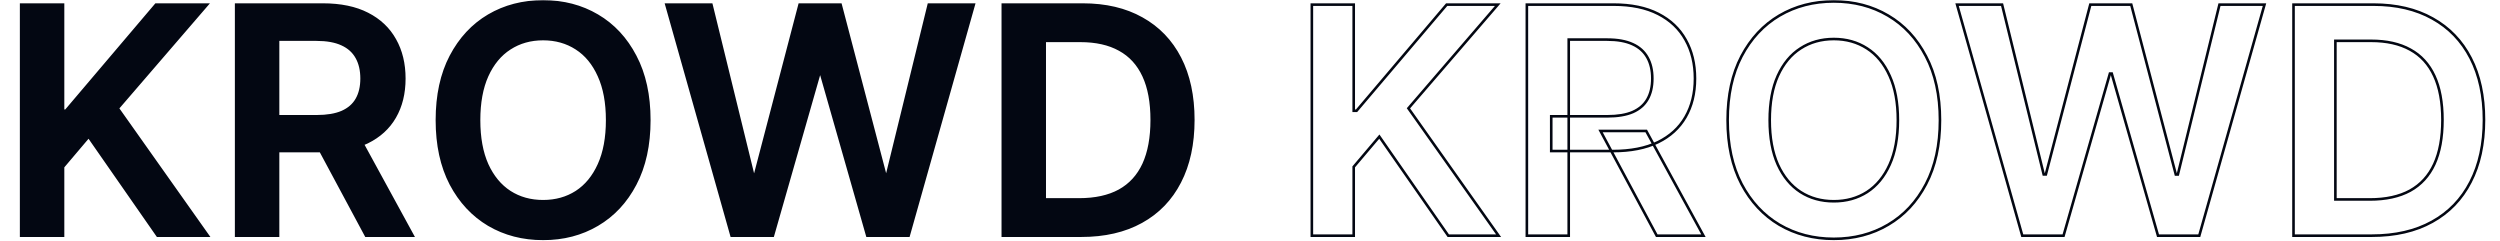 
<svg width="1920" height="185" viewBox="0 0 1920 185" fill="none" xmlns="http://www.w3.org/2000/svg">
<mask id="path-1-outside-1_6772_3799" maskUnits="userSpaceOnUse" x="-976.5" y="0" width="3877" height="185" fill="black">
<rect fill="white" x="-976.5" width="3877" height="185"/>
<path d="M-974.997 181V3.545H-942.851V85.081H-940.685L-871.453 3.545H-832.202L-900.827 83.175L-831.595 181H-870.24L-923.182 104.923L-942.851 128.145V181H-974.997ZM-809.868 181V3.545H-743.323C-729.69 3.545 -718.253 5.914 -709.01 10.651C-699.71 15.387 -692.692 22.03 -687.955 30.579C-683.16 39.071 -680.763 48.978 -680.763 60.3C-680.763 71.679 -683.189 81.557 -688.042 89.933C-692.836 98.251 -699.912 104.692 -709.27 109.256C-718.628 113.761 -730.123 116.014 -743.756 116.014H-791.152V89.327H-748.088C-740.117 89.327 -733.589 88.229 -728.506 86.034C-723.423 83.781 -719.668 80.517 -717.242 76.243C-714.758 71.91 -713.516 66.596 -713.516 60.3C-713.516 54.003 -714.758 48.631 -717.242 44.183C-719.726 39.678 -723.509 36.269 -728.593 33.959C-733.676 31.59 -740.232 30.406 -748.262 30.406H-777.722V181H-809.868ZM-718.195 100.591L-674.265 181H-710.137L-753.287 100.591H-718.195ZM-492.608 92.273C-492.608 111.393 -496.189 127.769 -503.352 141.402C-510.457 154.977 -520.162 165.375 -532.466 172.595C-544.712 179.816 -558.604 183.426 -574.143 183.426C-589.682 183.426 -603.603 179.816 -615.907 172.595C-628.154 165.317 -637.858 154.89 -645.021 141.315C-652.126 127.683 -655.679 111.335 -655.679 92.273C-655.679 73.153 -652.126 56.805 -645.021 43.23C-637.858 29.598 -628.154 19.171 -615.907 11.95C-603.603 4.73 -589.682 1.119 -574.143 1.119C-558.604 1.119 -544.712 4.73 -532.466 11.95C-520.162 19.171 -510.457 29.598 -503.352 43.23C-496.189 56.805 -492.608 73.153 -492.608 92.273ZM-524.927 92.273C-524.927 78.813 -527.036 67.463 -531.252 58.22C-535.412 48.92 -541.188 41.901 -548.582 37.165C-555.976 32.37 -564.496 29.973 -574.143 29.973C-583.79 29.973 -592.31 32.37 -599.704 37.165C-607.098 41.901 -612.904 48.92 -617.12 58.22C-621.279 67.463 -623.359 78.813 -623.359 92.273C-623.359 105.732 -621.279 117.112 -617.12 126.412C-612.904 135.654 -607.098 142.673 -599.704 147.467C-592.31 152.204 -583.79 154.572 -574.143 154.572C-564.496 154.572 -555.976 152.204 -548.582 147.467C-541.188 142.673 -535.412 135.654 -531.252 126.412C-527.036 117.112 -524.927 105.732 -524.927 92.273ZM-429.398 181L-479.48 3.545H-444.908L-412.935 133.95H-411.289L-377.149 3.545H-345.696L-311.471 134.037H-309.911L-277.938 3.545H-243.365L-293.448 181H-325.161L-360.686 56.487H-362.073L-397.685 181H-429.398ZM-160.942 181H-221.075V3.545H-159.729C-142.11 3.545 -126.976 7.098 -114.325 14.203C-101.617 21.25 -91.855 31.388 -85.038 44.617C-78.222 57.845 -74.814 73.672 -74.814 92.099C-74.814 110.584 -78.251 126.47 -85.125 139.756C-91.941 153.042 -101.79 163.237 -114.672 170.342C-127.496 177.447 -142.919 181 -160.942 181ZM-188.929 153.186H-162.501C-150.14 153.186 -139.829 150.933 -131.568 146.428C-123.308 141.864 -117.098 135.077 -112.939 126.065C-108.78 116.996 -106.7 105.674 -106.7 92.099C-106.7 78.525 -108.78 67.26 -112.939 58.307C-117.098 49.295 -123.25 42.566 -131.395 38.118C-139.482 33.612 -149.533 31.359 -161.548 31.359H-188.929V153.186ZM16.253 181V3.545H48.399V85.081H50.565L119.797 3.545H159.048L90.423 83.175L159.655 181H121.01L68.068 104.923L48.399 128.145V181H16.253ZM181.382 181V3.545H247.927C261.56 3.545 272.997 5.914 282.24 10.651C291.54 15.387 298.558 22.03 303.295 30.579C308.09 39.071 310.487 48.978 310.487 60.3C310.487 71.679 308.061 81.557 303.208 89.933C298.414 98.251 291.338 104.692 281.98 109.256C272.622 113.761 261.127 116.014 247.494 116.014H200.098V89.327H243.162C251.133 89.327 257.661 88.229 262.744 86.034C267.827 83.781 271.582 80.517 274.008 76.243C276.492 71.91 277.734 66.596 277.734 60.3C277.734 54.003 276.492 48.631 274.008 44.183C271.524 39.678 267.741 36.269 262.657 33.959C257.574 31.59 251.018 30.406 242.988 30.406H213.528V181H181.382ZM273.055 100.591L316.985 181H281.113L237.963 100.591H273.055ZM498.642 92.273C498.642 111.393 495.061 127.769 487.898 141.402C480.793 154.977 471.088 165.375 458.784 172.595C446.538 179.816 432.646 183.426 417.107 183.426C401.568 183.426 387.647 179.816 375.343 172.595C363.096 165.317 353.392 154.89 346.229 141.315C339.124 127.683 335.571 111.335 335.571 92.273C335.571 73.153 339.124 56.805 346.229 43.23C353.392 29.598 363.096 19.171 375.343 11.95C387.647 4.73 401.568 1.119 417.107 1.119C432.646 1.119 446.538 4.73 458.784 11.95C471.088 19.171 480.793 29.598 487.898 43.23C495.061 56.805 498.642 73.153 498.642 92.273ZM466.323 92.273C466.323 78.813 464.214 67.463 459.998 58.22C455.838 48.92 450.062 41.901 442.668 37.165C435.274 32.37 426.754 29.973 417.107 29.973C407.46 29.973 398.94 32.37 391.546 37.165C384.152 41.901 378.346 48.92 374.13 58.22C369.971 67.463 367.891 78.813 367.891 92.273C367.891 105.732 369.971 117.112 374.13 126.412C378.346 135.654 384.152 142.673 391.546 147.467C398.94 152.204 407.46 154.572 417.107 154.572C426.754 154.572 435.274 152.204 442.668 147.467C450.062 142.673 455.838 135.654 459.998 126.412C464.214 117.112 466.323 105.732 466.323 92.273ZM561.852 181L511.77 3.545H546.342L578.315 133.95H579.961L614.101 3.545H645.554L679.779 134.037H681.339L713.312 3.545H747.885L697.802 181H666.089L630.564 56.487H629.177L593.565 181H561.852ZM830.308 181H770.175V3.545H831.521C849.14 3.545 864.274 7.098 876.925 14.203C889.633 21.25 899.395 31.388 906.212 44.617C913.028 57.845 916.436 73.672 916.436 92.099C916.436 110.584 912.999 126.47 906.125 139.756C899.309 153.042 889.46 163.237 876.578 170.342C863.754 177.447 848.331 181 830.308 181ZM802.321 153.186H828.749C841.11 153.186 851.421 150.933 859.682 146.428C867.942 141.864 874.152 135.077 878.311 126.065C882.47 116.996 884.55 105.674 884.55 92.099C884.55 78.525 882.47 67.26 878.311 58.307C874.152 49.295 868 42.566 859.855 38.118C851.768 33.612 841.717 31.359 829.702 31.359H802.321V153.186ZM1998.75 181V3.545H2030.9V85.081H2033.07L2102.3 3.545H2141.55L2072.92 83.175L2142.15 181H2103.51L2050.57 104.923L2030.9 128.145V181H1998.75ZM2163.88 181V3.545H2230.43C2244.06 3.545 2255.5 5.914 2264.74 10.651C2274.04 15.387 2281.06 22.03 2285.8 30.579C2290.59 39.071 2292.99 48.978 2292.99 60.3C2292.99 71.679 2290.56 81.557 2285.71 89.933C2280.91 98.251 2273.84 104.692 2264.48 109.256C2255.12 113.761 2243.63 116.014 2229.99 116.014H2182.6V89.327H2225.66C2233.63 89.327 2240.16 88.229 2245.24 86.034C2250.33 83.781 2254.08 80.517 2256.51 76.243C2258.99 71.91 2260.23 66.596 2260.23 60.3C2260.23 54.003 2258.99 48.631 2256.51 44.183C2254.02 39.678 2250.24 36.269 2245.16 33.959C2240.07 31.59 2233.52 30.406 2225.49 30.406H2196.03V181H2163.88ZM2255.56 100.591L2299.49 181H2263.61L2220.46 100.591H2255.56ZM2481.14 92.273C2481.14 111.393 2477.56 127.769 2470.4 141.402C2463.29 154.977 2453.59 165.375 2441.28 172.595C2429.04 179.816 2415.15 183.426 2399.61 183.426C2384.07 183.426 2370.15 179.816 2357.84 172.595C2345.6 165.317 2335.89 154.89 2328.73 141.315C2321.62 127.683 2318.07 111.335 2318.07 92.273C2318.07 73.153 2321.62 56.805 2328.73 43.23C2335.89 29.598 2345.6 19.171 2357.84 11.95C2370.15 4.73 2384.07 1.119 2399.61 1.119C2415.15 1.119 2429.04 4.73 2441.28 11.95C2453.59 19.171 2463.29 29.598 2470.4 43.23C2477.56 56.805 2481.14 73.153 2481.14 92.273ZM2448.82 92.273C2448.82 78.813 2446.71 67.463 2442.5 58.22C2438.34 48.92 2432.56 41.901 2425.17 37.165C2417.77 32.37 2409.25 29.973 2399.61 29.973C2389.96 29.973 2381.44 32.37 2374.05 37.165C2366.65 41.901 2360.85 48.92 2356.63 58.22C2352.47 67.463 2350.39 78.813 2350.39 92.273C2350.39 105.732 2352.47 117.112 2356.63 126.412C2360.85 135.654 2366.65 142.673 2374.05 147.467C2381.44 152.204 2389.96 154.572 2399.61 154.572C2409.25 154.572 2417.77 152.204 2425.17 147.467C2432.56 142.673 2438.34 135.654 2442.5 126.412C2446.71 117.112 2448.82 105.732 2448.82 92.273ZM2544.35 181L2494.27 3.545H2528.84L2560.81 133.95H2562.46L2596.6 3.545H2628.05L2662.28 134.037H2663.84L2695.81 3.545H2730.38L2680.3 181H2648.59L2613.06 56.487H2611.68L2576.06 181H2544.35ZM2812.81 181H2752.67V3.545H2814.02C2831.64 3.545 2846.77 7.098 2859.42 14.203C2872.13 21.25 2881.9 31.388 2888.71 44.617C2895.53 57.845 2898.94 73.672 2898.94 92.099C2898.94 110.584 2895.5 126.47 2888.62 139.756C2881.81 153.042 2871.96 163.237 2859.08 170.342C2846.25 177.447 2830.83 181 2812.81 181ZM2784.82 153.186H2811.25C2823.61 153.186 2833.92 150.933 2842.18 146.428C2850.44 141.864 2856.65 135.077 2860.81 126.065C2864.97 116.996 2867.05 105.674 2867.05 92.099C2867.05 78.525 2864.97 67.26 2860.81 58.307C2856.65 49.295 2850.5 42.566 2842.36 38.118C2834.27 33.612 2824.22 31.359 2812.2 31.359H2784.82V153.186Z"/>
<path d="M1007.5 181V3.545H1039.65V85.081H1041.82L1111.05 3.545H1150.3L1081.67 83.175L1150.9 181H1112.26L1059.32 104.923L1039.65 128.145V181H1007.5ZM1172.63 181V3.545H1239.18C1252.81 3.545 1264.25 5.914 1273.49 10.651C1282.79 15.387 1289.81 22.03 1294.55 30.579C1299.34 39.071 1301.74 48.978 1301.74 60.3C1301.74 71.679 1299.31 81.557 1294.46 89.933C1289.66 98.251 1282.59 104.692 1273.23 109.256C1263.87 113.761 1252.38 116.014 1238.74 116.014H1191.35V89.327H1234.41C1242.38 89.327 1248.91 88.229 1253.99 86.034C1259.08 83.781 1262.83 80.517 1265.26 76.243C1267.74 71.91 1268.98 66.596 1268.98 60.3C1268.98 54.003 1267.74 48.631 1265.26 44.183C1262.77 39.678 1258.99 36.269 1253.91 33.959C1248.82 31.59 1242.27 30.406 1234.24 30.406H1204.78V181H1172.63ZM1264.31 100.591L1308.24 181H1272.36L1229.21 100.591H1264.31ZM1489.89 92.273C1489.89 111.393 1486.31 127.769 1479.15 141.402C1472.04 154.977 1462.34 165.375 1450.03 172.595C1437.79 179.816 1423.9 183.426 1408.36 183.426C1392.82 183.426 1378.9 179.816 1366.59 172.595C1354.35 165.317 1344.64 154.89 1337.48 141.315C1330.37 127.683 1326.82 111.335 1326.82 92.273C1326.82 73.153 1330.37 56.805 1337.48 43.23C1344.64 29.598 1354.35 19.171 1366.59 11.95C1378.9 4.73 1392.82 1.119 1408.36 1.119C1423.9 1.119 1437.79 4.73 1450.03 11.95C1462.34 19.171 1472.04 29.598 1479.15 43.23C1486.31 56.805 1489.89 73.153 1489.89 92.273ZM1457.57 92.273C1457.57 78.813 1455.46 67.463 1451.25 58.22C1447.09 48.92 1441.31 41.901 1433.92 37.165C1426.52 32.37 1418 29.973 1408.36 29.973C1398.71 29.973 1390.19 32.37 1382.8 37.165C1375.4 41.901 1369.6 48.92 1365.38 58.22C1361.22 67.463 1359.14 78.813 1359.14 92.273C1359.14 105.732 1361.22 117.112 1365.38 126.412C1369.6 135.654 1375.4 142.673 1382.8 147.467C1390.19 152.204 1398.71 154.572 1408.36 154.572C1418 154.572 1426.52 152.204 1433.92 147.467C1441.31 142.673 1447.09 135.654 1451.25 126.412C1455.46 117.112 1457.57 105.732 1457.57 92.273ZM1553.1 181L1503.02 3.545H1537.59L1569.56 133.95H1571.21L1605.35 3.545H1636.8L1671.03 134.037H1672.59L1704.56 3.545H1739.13L1689.05 181H1657.34L1621.81 56.487H1620.43L1584.81 181H1553.1ZM1821.56 181H1761.42V3.545H1822.77C1840.39 3.545 1855.52 7.098 1868.17 14.203C1880.88 21.25 1890.65 31.388 1897.46 44.617C1904.28 57.845 1907.69 73.672 1907.69 92.099C1907.69 110.584 1904.25 126.47 1897.38 139.756C1890.56 153.042 1880.71 163.237 1867.83 170.342C1855 177.447 1839.58 181 1821.56 181ZM1793.57 153.186H1820C1832.36 153.186 1842.67 150.933 1850.93 146.428C1859.19 141.864 1865.4 135.077 1869.56 126.065C1873.72 116.996 1875.8 105.674 1875.8 92.099C1875.8 78.525 1873.72 67.26 1869.56 58.307C1865.4 49.295 1859.25 42.566 1851.11 38.118C1843.02 33.612 1832.97 31.359 1820.95 31.359H1793.57V153.186Z"/>
</mask>
<path d="M-974.997 181V3.545H-942.851V85.081H-940.685L-871.453 3.545H-832.202L-900.827 83.175L-831.595 181H-870.24L-923.182 104.923L-942.851 128.145V181H-974.997ZM-809.868 181V3.545H-743.323C-729.69 3.545 -718.253 5.914 -709.01 10.651C-699.71 15.387 -692.692 22.03 -687.955 30.579C-683.16 39.071 -680.763 48.978 -680.763 60.3C-680.763 71.679 -683.189 81.557 -688.042 89.933C-692.836 98.251 -699.912 104.692 -709.27 109.256C-718.628 113.761 -730.123 116.014 -743.756 116.014H-791.152V89.327H-748.088C-740.117 89.327 -733.589 88.229 -728.506 86.034C-723.423 83.781 -719.668 80.517 -717.242 76.243C-714.758 71.91 -713.516 66.596 -713.516 60.3C-713.516 54.003 -714.758 48.631 -717.242 44.183C-719.726 39.678 -723.509 36.269 -728.593 33.959C-733.676 31.59 -740.232 30.406 -748.262 30.406H-777.722V181H-809.868ZM-718.195 100.591L-674.265 181H-710.137L-753.287 100.591H-718.195ZM-492.608 92.273C-492.608 111.393 -496.189 127.769 -503.352 141.402C-510.457 154.977 -520.162 165.375 -532.466 172.595C-544.712 179.816 -558.604 183.426 -574.143 183.426C-589.682 183.426 -603.603 179.816 -615.907 172.595C-628.154 165.317 -637.858 154.89 -645.021 141.315C-652.126 127.683 -655.679 111.335 -655.679 92.273C-655.679 73.153 -652.126 56.805 -645.021 43.23C-637.858 29.598 -628.154 19.171 -615.907 11.95C-603.603 4.73 -589.682 1.119 -574.143 1.119C-558.604 1.119 -544.712 4.73 -532.466 11.95C-520.162 19.171 -510.457 29.598 -503.352 43.23C-496.189 56.805 -492.608 73.153 -492.608 92.273ZM-524.927 92.273C-524.927 78.813 -527.036 67.463 -531.252 58.22C-535.412 48.92 -541.188 41.901 -548.582 37.165C-555.976 32.37 -564.496 29.973 -574.143 29.973C-583.79 29.973 -592.31 32.37 -599.704 37.165C-607.098 41.901 -612.904 48.92 -617.12 58.22C-621.279 67.463 -623.359 78.813 -623.359 92.273C-623.359 105.732 -621.279 117.112 -617.12 126.412C-612.904 135.654 -607.098 142.673 -599.704 147.467C-592.31 152.204 -583.79 154.572 -574.143 154.572C-564.496 154.572 -555.976 152.204 -548.582 147.467C-541.188 142.673 -535.412 135.654 -531.252 126.412C-527.036 117.112 -524.927 105.732 -524.927 92.273ZM-429.398 181L-479.48 3.545H-444.908L-412.935 133.95H-411.289L-377.149 3.545H-345.696L-311.471 134.037H-309.911L-277.938 3.545H-243.365L-293.448 181H-325.161L-360.686 56.487H-362.073L-397.685 181H-429.398ZM-160.942 181H-221.075V3.545H-159.729C-142.11 3.545 -126.976 7.098 -114.325 14.203C-101.617 21.25 -91.855 31.388 -85.038 44.617C-78.222 57.845 -74.814 73.672 -74.814 92.099C-74.814 110.584 -78.251 126.47 -85.125 139.756C-91.941 153.042 -101.79 163.237 -114.672 170.342C-127.496 177.447 -142.919 181 -160.942 181ZM-188.929 153.186H-162.501C-150.14 153.186 -139.829 150.933 -131.568 146.428C-123.308 141.864 -117.098 135.077 -112.939 126.065C-108.78 116.996 -106.7 105.674 -106.7 92.099C-106.7 78.525 -108.78 67.26 -112.939 58.307C-117.098 49.295 -123.25 42.566 -131.395 38.118C-139.482 33.612 -149.533 31.359 -161.548 31.359H-188.929V153.186ZM16.253 181V3.545H48.399V85.081H50.565L119.797 3.545H159.048L90.423 83.175L159.655 181H121.01L68.068 104.923L48.399 128.145V181H16.253ZM181.382 181V3.545H247.927C261.56 3.545 272.997 5.914 282.24 10.651C291.54 15.387 298.558 22.03 303.295 30.579C308.09 39.071 310.487 48.978 310.487 60.3C310.487 71.679 308.061 81.557 303.208 89.933C298.414 98.251 291.338 104.692 281.98 109.256C272.622 113.761 261.127 116.014 247.494 116.014H200.098V89.327H243.162C251.133 89.327 257.661 88.229 262.744 86.034C267.827 83.781 271.582 80.517 274.008 76.243C276.492 71.91 277.734 66.596 277.734 60.3C277.734 54.003 276.492 48.631 274.008 44.183C271.524 39.678 267.741 36.269 262.657 33.959C257.574 31.59 251.018 30.406 242.988 30.406H213.528V181H181.382ZM273.055 100.591L316.985 181H281.113L237.963 100.591H273.055ZM498.642 92.273C498.642 111.393 495.061 127.769 487.898 141.402C480.793 154.977 471.088 165.375 458.784 172.595C446.538 179.816 432.646 183.426 417.107 183.426C401.568 183.426 387.647 179.816 375.343 172.595C363.096 165.317 353.392 154.89 346.229 141.315C339.124 127.683 335.571 111.335 335.571 92.273C335.571 73.153 339.124 56.805 346.229 43.23C353.392 29.598 363.096 19.171 375.343 11.95C387.647 4.73 401.568 1.119 417.107 1.119C432.646 1.119 446.538 4.73 458.784 11.95C471.088 19.171 480.793 29.598 487.898 43.23C495.061 56.805 498.642 73.153 498.642 92.273ZM466.323 92.273C466.323 78.813 464.214 67.463 459.998 58.22C455.838 48.92 450.062 41.901 442.668 37.165C435.274 32.37 426.754 29.973 417.107 29.973C407.46 29.973 398.94 32.37 391.546 37.165C384.152 41.901 378.346 48.92 374.13 58.22C369.971 67.463 367.891 78.813 367.891 92.273C367.891 105.732 369.971 117.112 374.13 126.412C378.346 135.654 384.152 142.673 391.546 147.467C398.94 152.204 407.46 154.572 417.107 154.572C426.754 154.572 435.274 152.204 442.668 147.467C450.062 142.673 455.838 135.654 459.998 126.412C464.214 117.112 466.323 105.732 466.323 92.273ZM561.852 181L511.77 3.545H546.342L578.315 133.95H579.961L614.101 3.545H645.554L679.779 134.037H681.339L713.312 3.545H747.885L697.802 181H666.089L630.564 56.487H629.177L593.565 181H561.852ZM830.308 181H770.175V3.545H831.521C849.14 3.545 864.274 7.098 876.925 14.203C889.633 21.25 899.395 31.388 906.212 44.617C913.028 57.845 916.436 73.672 916.436 92.099C916.436 110.584 912.999 126.47 906.125 139.756C899.309 153.042 889.46 163.237 876.578 170.342C863.754 177.447 848.331 181 830.308 181ZM802.321 153.186H828.749C841.11 153.186 851.421 150.933 859.682 146.428C867.942 141.864 874.152 135.077 878.311 126.065C882.47 116.996 884.55 105.674 884.55 92.099C884.55 78.525 882.47 67.26 878.311 58.307C874.152 49.295 868 42.566 859.855 38.118C851.768 33.612 841.717 31.359 829.702 31.359H802.321V153.186ZM1998.75 181V3.545H2030.9V85.081H2033.07L2102.3 3.545H2141.55L2072.92 83.175L2142.15 181H2103.51L2050.57 104.923L2030.9 128.145V181H1998.75ZM2163.88 181V3.545H2230.43C2244.06 3.545 2255.5 5.914 2264.74 10.651C2274.04 15.387 2281.06 22.03 2285.8 30.579C2290.59 39.071 2292.99 48.978 2292.99 60.3C2292.99 71.679 2290.56 81.557 2285.71 89.933C2280.91 98.251 2273.84 104.692 2264.48 109.256C2255.12 113.761 2243.63 116.014 2229.99 116.014H2182.6V89.327H2225.66C2233.63 89.327 2240.16 88.229 2245.24 86.034C2250.33 83.781 2254.08 80.517 2256.51 76.243C2258.99 71.91 2260.23 66.596 2260.23 60.3C2260.23 54.003 2258.99 48.631 2256.51 44.183C2254.02 39.678 2250.24 36.269 2245.16 33.959C2240.07 31.59 2233.52 30.406 2225.49 30.406H2196.03V181H2163.88ZM2255.56 100.591L2299.49 181H2263.61L2220.46 100.591H2255.56ZM2481.14 92.273C2481.14 111.393 2477.56 127.769 2470.4 141.402C2463.29 154.977 2453.59 165.375 2441.28 172.595C2429.04 179.816 2415.15 183.426 2399.61 183.426C2384.07 183.426 2370.15 179.816 2357.84 172.595C2345.6 165.317 2335.89 154.89 2328.73 141.315C2321.62 127.683 2318.07 111.335 2318.07 92.273C2318.07 73.153 2321.62 56.805 2328.73 43.23C2335.89 29.598 2345.6 19.171 2357.84 11.95C2370.15 4.73 2384.07 1.119 2399.61 1.119C2415.15 1.119 2429.04 4.73 2441.28 11.95C2453.59 19.171 2463.29 29.598 2470.4 43.23C2477.56 56.805 2481.14 73.153 2481.14 92.273ZM2448.82 92.273C2448.82 78.813 2446.71 67.463 2442.5 58.22C2438.34 48.92 2432.56 41.901 2425.17 37.165C2417.77 32.37 2409.25 29.973 2399.61 29.973C2389.96 29.973 2381.44 32.37 2374.05 37.165C2366.65 41.901 2360.85 48.92 2356.63 58.22C2352.47 67.463 2350.39 78.813 2350.39 92.273C2350.39 105.732 2352.47 117.112 2356.63 126.412C2360.85 135.654 2366.65 142.673 2374.05 147.467C2381.44 152.204 2389.96 154.572 2399.61 154.572C2409.25 154.572 2417.77 152.204 2425.17 147.467C2432.56 142.673 2438.34 135.654 2442.5 126.412C2446.71 117.112 2448.82 105.732 2448.82 92.273ZM2544.35 181L2494.27 3.545H2528.84L2560.81 133.95H2562.46L2596.6 3.545H2628.05L2662.28 134.037H2663.84L2695.81 3.545H2730.38L2680.3 181H2648.59L2613.06 56.487H2611.68L2576.06 181H2544.35ZM2812.81 181H2752.67V3.545H2814.02C2831.64 3.545 2846.77 7.098 2859.42 14.203C2872.13 21.25 2881.9 31.388 2888.71 44.617C2895.53 57.845 2898.94 73.672 2898.94 92.099C2898.94 110.584 2895.5 126.47 2888.62 139.756C2881.81 153.042 2871.96 163.237 2859.08 170.342C2846.25 177.447 2830.83 181 2812.81 181ZM2784.82 153.186H2811.25C2823.61 153.186 2833.92 150.933 2842.18 146.428C2850.44 141.864 2856.65 135.077 2860.81 126.065C2864.97 116.996 2867.05 105.674 2867.05 92.099C2867.05 78.525 2864.97 67.26 2860.81 58.307C2856.65 49.295 2850.5 42.566 2842.36 38.118C2834.27 33.612 2824.22 31.359 2812.2 31.359H2784.82V153.186Z" fill="#030712"/>
<path d="M-974.997 181H-975.997V182H-974.997V181ZM-974.997 3.545V2.545H-975.997V3.545H-974.997ZM-942.851 3.545H-941.851V2.545H-942.851V3.545ZM-942.851 85.081H-943.851V86.081H-942.851V85.081ZM-940.685 85.081V86.081H-940.222L-939.922 85.728L-940.685 85.081ZM-871.453 3.545V2.545H-871.916L-872.215 2.898L-871.453 3.545ZM-832.202 3.545L-831.444 4.198L-830.02 2.545H-832.202V3.545ZM-900.827 83.175L-901.584 82.522L-902.095 83.114L-901.643 83.752L-900.827 83.175ZM-831.595 181V182H-829.662L-830.779 180.422L-831.595 181ZM-870.24 181L-871.061 181.571L-870.762 182H-870.24V181ZM-923.182 104.923L-922.361 104.352L-923.104 103.284L-923.945 104.277L-923.182 104.923ZM-942.851 128.145L-943.614 127.499L-943.851 127.778V128.145H-942.851ZM-942.851 181V182H-941.851V181H-942.851ZM-974.997 181H-973.997V3.545H-974.997H-975.997V181H-974.997ZM-974.997 3.545V4.545H-942.851V3.545V2.545H-974.997V3.545ZM-942.851 3.545H-943.851V85.081H-942.851H-941.851V3.545H-942.851ZM-942.851 85.081V86.081H-940.685V85.081V84.081H-942.851V85.081ZM-940.685 85.081L-939.922 85.728L-870.691 4.193L-871.453 3.545L-872.215 2.898L-941.447 84.434L-940.685 85.081ZM-871.453 3.545V4.545H-832.202V3.545V2.545H-871.453V3.545ZM-832.202 3.545L-832.959 2.893L-901.584 82.522L-900.827 83.175L-900.069 83.828L-831.444 4.198L-832.202 3.545ZM-900.827 83.175L-901.643 83.752L-832.411 181.578L-831.595 181L-830.779 180.422L-900.01 82.597L-900.827 83.175ZM-831.595 181V180H-870.24V181V182H-831.595V181ZM-870.24 181L-869.419 180.429L-922.361 104.352L-923.182 104.923L-924.003 105.494L-871.061 181.571L-870.24 181ZM-923.182 104.923L-923.945 104.277L-943.614 127.499L-942.851 128.145L-942.088 128.791L-922.419 105.57L-923.182 104.923ZM-942.851 128.145H-943.851V181H-942.851H-941.851V128.145H-942.851ZM-942.851 181V180H-974.997V181V182H-942.851V181ZM-809.868 181H-810.868V182H-809.868V181ZM-809.868 3.545V2.545H-810.868V3.545H-809.868ZM-709.01 10.651L-709.466 11.54L-709.464 11.542L-709.01 10.651ZM-687.955 30.579L-688.83 31.064L-688.826 31.071L-687.955 30.579ZM-688.042 89.933L-688.907 89.432L-688.908 89.434L-688.042 89.933ZM-709.27 109.256L-708.836 110.157L-708.832 110.154L-709.27 109.256ZM-791.152 116.014H-792.152V117.014H-791.152V116.014ZM-791.152 89.327V88.327H-792.152V89.327H-791.152ZM-728.506 86.034L-728.11 86.952L-728.101 86.948L-728.506 86.034ZM-717.242 76.243L-718.109 75.746L-718.112 75.749L-717.242 76.243ZM-717.242 44.183L-718.118 44.666L-718.115 44.671L-717.242 44.183ZM-728.593 33.959L-729.015 34.865L-729.006 34.869L-728.593 33.959ZM-777.722 30.406V29.406H-778.722V30.406H-777.722ZM-777.722 181V182H-776.722V181H-777.722ZM-718.195 100.591L-717.317 100.111L-717.602 99.591H-718.195V100.591ZM-674.265 181V182H-672.579L-673.387 180.521L-674.265 181ZM-710.137 181L-711.018 181.473L-710.735 182H-710.137V181ZM-753.287 100.591V99.591H-754.959L-754.168 101.064L-753.287 100.591ZM-809.868 181H-808.868V3.545H-809.868H-810.868V181H-809.868ZM-809.868 3.545V4.545H-743.323V3.545V2.545H-809.868V3.545ZM-743.323 3.545V4.545C-729.801 4.545 -718.531 6.895 -709.466 11.54L-709.01 10.651L-708.554 9.761C-717.975 4.933 -729.579 2.545 -743.323 2.545V3.545ZM-709.01 10.651L-709.464 11.542C-700.329 16.194 -693.463 22.701 -688.83 31.064L-687.955 30.579L-687.08 30.095C-691.92 21.359 -699.091 14.58 -708.556 9.759L-709.01 10.651ZM-687.955 30.579L-688.826 31.071C-684.129 39.39 -681.763 49.122 -681.763 60.3H-680.763H-679.763C-679.763 48.834 -682.192 38.752 -687.084 30.088L-687.955 30.579ZM-680.763 60.3H-681.763C-681.763 71.535 -684.157 81.233 -688.907 89.432L-688.042 89.933L-687.176 90.434C-682.221 81.881 -679.763 71.824 -679.763 60.3H-680.763ZM-688.042 89.933L-688.908 89.434C-693.594 97.564 -700.514 103.873 -709.709 108.357L-709.27 109.256L-708.832 110.154C-699.31 105.511 -692.078 98.938 -687.175 90.433L-688.042 89.933ZM-709.27 109.256L-709.704 108.355C-718.891 112.778 -730.229 115.014 -743.756 115.014V116.014V117.014C-730.018 117.014 -718.365 114.745 -708.836 110.157L-709.27 109.256ZM-743.756 116.014V115.014H-791.152V116.014V117.014H-743.756V116.014ZM-791.152 116.014H-790.152V89.327H-791.152H-792.152V116.014H-791.152ZM-791.152 89.327V90.327H-748.088V89.327V88.327H-791.152V89.327ZM-748.088 89.327V90.327C-740.036 90.327 -733.36 89.22 -728.11 86.952L-728.506 86.034L-728.902 85.116C-733.818 87.239 -740.198 88.327 -748.088 88.327V89.327ZM-728.506 86.034L-728.101 86.948C-722.849 84.621 -718.918 81.222 -716.372 76.737L-717.242 76.243L-718.112 75.749C-720.418 79.814 -723.997 82.942 -728.911 85.12L-728.506 86.034ZM-717.242 76.243L-716.374 76.74C-713.784 72.222 -712.516 66.726 -712.516 60.3H-713.516H-714.516C-714.516 66.466 -715.732 71.599 -718.109 75.746L-717.242 76.243ZM-713.516 60.3H-712.516C-712.516 53.872 -713.784 48.324 -716.369 43.696L-717.242 44.183L-718.115 44.671C-715.732 48.938 -714.516 54.134 -714.516 60.3H-713.516ZM-717.242 44.183L-716.366 43.7C-718.963 38.99 -722.917 35.44 -728.179 33.048L-728.593 33.959L-729.006 34.869C-724.101 37.099 -720.489 40.365 -718.118 44.666L-717.242 44.183ZM-728.593 33.959L-728.17 33.052C-733.43 30.602 -740.145 29.406 -748.262 29.406V30.406V31.406C-740.32 31.406 -733.922 32.579 -729.015 34.865L-728.593 33.959ZM-748.262 30.406V29.406H-777.722V30.406V31.406H-748.262V30.406ZM-777.722 30.406H-778.722V181H-777.722H-776.722V30.406H-777.722ZM-777.722 181V180H-809.868V181V182H-777.722V181ZM-718.195 100.591L-719.073 101.07L-675.142 181.479L-674.265 181L-673.387 180.521L-717.317 100.111L-718.195 100.591ZM-674.265 181V180H-710.137V181V182H-674.265V181ZM-710.137 181L-709.256 180.527L-752.406 100.118L-753.287 100.591L-754.168 101.064L-711.018 181.473L-710.137 181ZM-753.287 100.591V101.591H-718.195V100.591V99.591H-753.287V100.591ZM-503.352 141.402L-504.237 140.937L-504.238 140.938L-503.352 141.402ZM-532.466 172.595L-532.972 171.733L-532.973 171.734L-532.466 172.595ZM-615.907 172.595L-616.418 173.455L-616.413 173.458L-615.907 172.595ZM-645.021 141.315L-645.908 141.778L-645.905 141.782L-645.021 141.315ZM-645.021 43.23L-645.906 42.765L-645.907 42.766L-645.021 43.23ZM-615.907 11.95L-616.413 11.088L-616.415 11.089L-615.907 11.95ZM-532.466 11.95L-532.973 12.812L-532.972 12.813L-532.466 11.95ZM-503.352 43.23L-504.239 43.692L-504.236 43.697L-503.352 43.23ZM-531.252 58.22L-532.165 58.628L-532.162 58.635L-531.252 58.22ZM-548.582 37.165L-549.126 38.004L-549.121 38.007L-548.582 37.165ZM-599.704 37.165L-599.165 38.007L-599.16 38.004L-599.704 37.165ZM-617.12 58.22L-618.031 57.807L-618.032 57.81L-617.12 58.22ZM-617.12 126.412L-618.033 126.82L-618.03 126.827L-617.12 126.412ZM-599.704 147.467L-600.248 148.306L-600.244 148.309L-599.704 147.467ZM-548.582 147.467L-548.043 148.309L-548.038 148.306L-548.582 147.467ZM-531.252 126.412L-532.163 125.999L-532.164 126.002L-531.252 126.412ZM-492.608 92.273H-493.608C-493.608 111.269 -497.166 127.478 -504.237 140.937L-503.352 141.402L-502.467 141.867C-495.212 128.061 -491.608 111.517 -491.608 92.273H-492.608ZM-503.352 141.402L-504.238 140.938C-511.263 154.36 -520.841 164.614 -532.972 171.733L-532.466 172.595L-531.959 173.458C-519.482 166.135 -509.651 155.594 -502.466 141.866L-503.352 141.402ZM-532.466 172.595L-532.973 171.734C-545.052 178.855 -558.766 182.426 -574.143 182.426V183.426V184.426C-558.443 184.426 -544.372 180.776 -531.958 173.457L-532.466 172.595ZM-574.143 183.426V182.426C-589.52 182.426 -603.264 178.855 -615.401 171.733L-615.907 172.595L-616.413 173.458C-603.942 180.776 -589.844 184.426 -574.143 184.426V183.426ZM-615.907 172.595L-615.396 171.736C-627.472 164.559 -637.053 154.274 -644.137 140.849L-645.021 141.315L-645.905 141.782C-638.663 155.507 -628.835 166.075 -616.418 173.455L-615.907 172.595ZM-645.021 141.315L-644.134 140.853C-651.149 127.394 -654.679 111.212 -654.679 92.273H-655.679H-656.679C-656.679 111.458 -653.103 127.972 -645.908 141.778L-645.021 141.315ZM-655.679 92.273H-654.679C-654.679 73.275 -651.149 57.094 -644.135 43.694L-645.021 43.23L-645.907 42.766C-653.103 56.515 -656.679 73.03 -656.679 92.273H-655.679ZM-645.021 43.23L-644.136 43.695C-637.052 30.213 -627.472 19.93 -615.399 12.812L-615.907 11.95L-616.415 11.089C-628.835 18.412 -638.664 28.982 -645.906 42.765L-645.021 43.23ZM-615.907 11.95L-615.401 12.813C-603.264 5.69 -589.52 2.119 -574.143 2.119V1.119V0.119C-589.844 0.119 -603.942 3.769 -616.413 11.088L-615.907 11.95ZM-574.143 1.119V2.119C-558.766 2.119 -545.052 5.69 -532.973 12.812L-532.466 11.95L-531.958 11.089C-544.372 3.769 -558.443 0.119 -574.143 0.119V1.119ZM-532.466 11.95L-532.972 12.813C-520.842 19.931 -511.264 30.213 -504.239 43.692L-503.352 43.23L-502.465 42.768C-509.65 28.982 -519.481 18.411 -531.959 11.088L-532.466 11.95ZM-503.352 43.23L-504.236 43.697C-497.166 57.097 -493.608 73.276 -493.608 92.273H-492.608H-491.608C-491.608 73.029 -495.212 56.513 -502.467 42.763L-503.352 43.23ZM-524.927 92.273H-523.927C-523.927 78.715 -526.05 67.213 -530.343 57.805L-531.252 58.22L-532.162 58.635C-528.021 67.712 -525.927 78.912 -525.927 92.273H-524.927ZM-531.252 58.22L-530.34 57.812C-534.565 48.363 -540.46 41.181 -548.043 36.323L-548.582 37.165L-549.121 38.007C-541.917 42.622 -536.258 49.477 -532.165 58.628L-531.252 58.22ZM-548.582 37.165L-548.038 36.326C-555.609 31.416 -564.322 28.973 -574.143 28.973V29.973V30.973C-564.67 30.973 -556.343 33.324 -549.126 38.004L-548.582 37.165ZM-574.143 29.973V28.973C-583.964 28.973 -592.677 31.416 -600.248 36.326L-599.704 37.165L-599.16 38.004C-591.943 33.324 -583.616 30.973 -574.143 30.973V29.973ZM-599.704 37.165L-600.244 36.323C-607.825 41.18 -613.748 48.36 -618.031 57.807L-617.12 58.22L-616.21 58.633C-612.059 49.48 -606.371 42.623 -599.165 38.007L-599.704 37.165ZM-617.12 58.22L-618.032 57.81C-622.265 67.216 -624.359 78.716 -624.359 92.273H-623.359H-622.359C-622.359 78.911 -620.294 67.709 -616.208 58.63L-617.12 58.22ZM-623.359 92.273H-624.359C-624.359 105.83 -622.265 117.357 -618.033 126.82L-617.12 126.412L-616.208 126.004C-620.294 116.866 -622.359 105.634 -622.359 92.273H-623.359ZM-617.12 126.412L-618.03 126.827C-613.747 136.216 -607.825 143.393 -600.248 148.306L-599.704 147.467L-599.16 146.628C-606.371 141.952 -612.06 135.093 -616.211 125.997L-617.12 126.412ZM-599.704 147.467L-600.244 148.309C-592.673 153.159 -583.962 155.572 -574.143 155.572V154.572V153.572C-583.618 153.572 -591.948 151.249 -599.165 146.625L-599.704 147.467ZM-574.143 154.572V155.572C-564.325 155.572 -555.613 153.159 -548.043 148.309L-548.582 147.467L-549.121 146.625C-556.339 151.249 -564.668 153.572 -574.143 153.572V154.572ZM-548.582 147.467L-548.038 148.306C-540.46 143.392 -534.566 136.213 -530.341 126.822L-531.252 126.412L-532.164 126.002C-536.257 135.096 -541.917 141.953 -549.126 146.628L-548.582 147.467ZM-531.252 126.412L-530.342 126.825C-526.051 117.361 -523.927 105.831 -523.927 92.273H-524.927H-525.927C-525.927 105.633 -528.021 116.863 -532.163 125.999L-531.252 126.412ZM-429.398 181L-430.36 181.272L-430.155 182H-429.398V181ZM-479.48 3.545V2.545H-480.802L-480.443 3.817L-479.48 3.545ZM-444.908 3.545L-443.937 3.307L-444.124 2.545H-444.908V3.545ZM-412.935 133.95L-413.906 134.188L-413.719 134.95H-412.935V133.95ZM-411.289 133.95V134.95H-410.517L-410.321 134.204L-411.289 133.95ZM-377.149 3.545V2.545H-377.921L-378.117 3.292L-377.149 3.545ZM-345.696 3.545L-344.729 3.292L-344.925 2.545H-345.696V3.545ZM-311.471 134.037L-312.438 134.291L-312.242 135.037H-311.471V134.037ZM-309.911 134.037V135.037H-309.126L-308.94 134.275L-309.911 134.037ZM-277.938 3.545V2.545H-278.722L-278.909 3.307L-277.938 3.545ZM-243.365 3.545L-242.403 3.817L-242.044 2.545H-243.365V3.545ZM-293.448 181V182H-292.691L-292.485 181.272L-293.448 181ZM-325.161 181L-326.122 181.274L-325.915 182H-325.161V181ZM-360.686 56.487L-359.725 56.213L-359.932 55.487H-360.686V56.487ZM-362.073 56.487V55.487H-362.827L-363.034 56.212L-362.073 56.487ZM-397.685 181V182H-396.931L-396.724 181.275L-397.685 181ZM-429.398 181L-428.436 180.728L-478.518 3.274L-479.48 3.545L-480.443 3.817L-430.36 181.272L-429.398 181ZM-479.48 3.545V4.545H-444.908V3.545V2.545H-479.48V3.545ZM-444.908 3.545L-445.879 3.784L-413.906 134.188L-412.935 133.95L-411.964 133.712L-443.937 3.307L-444.908 3.545ZM-412.935 133.95V134.95H-411.289V133.95V132.95H-412.935V133.95ZM-411.289 133.95L-410.321 134.204L-376.182 3.799L-377.149 3.545L-378.117 3.292L-412.256 133.697L-411.289 133.95ZM-377.149 3.545V4.545H-345.696V3.545V2.545H-377.149V3.545ZM-345.696 3.545L-346.664 3.799L-312.438 134.291L-311.471 134.037L-310.503 133.783L-344.729 3.292L-345.696 3.545ZM-311.471 134.037V135.037H-309.911V134.037V133.037H-311.471V134.037ZM-309.911 134.037L-308.94 134.275L-276.967 3.783L-277.938 3.545L-278.909 3.307L-310.882 133.799L-309.911 134.037ZM-277.938 3.545V4.545H-243.365V3.545V2.545H-277.938V3.545ZM-243.365 3.545L-244.328 3.274L-294.41 180.728L-293.448 181L-292.485 181.272L-242.403 3.817L-243.365 3.545ZM-293.448 181V180H-325.161V181V182H-293.448V181ZM-325.161 181L-324.199 180.726L-359.725 56.213L-360.686 56.487L-361.648 56.762L-326.122 181.274L-325.161 181ZM-360.686 56.487V55.487H-362.073V56.487V57.487H-360.686V56.487ZM-362.073 56.487L-363.034 56.212L-398.646 180.725L-397.685 181L-396.724 181.275L-361.111 56.762L-362.073 56.487ZM-397.685 181V180H-429.398V181V182H-397.685V181ZM-221.075 181H-222.075V182H-221.075V181ZM-221.075 3.545V2.545H-222.075V3.545H-221.075ZM-114.325 14.203L-114.815 15.075L-114.81 15.078L-114.325 14.203ZM-85.038 44.617L-85.927 45.075L-85.038 44.617ZM-85.125 139.756L-86.013 139.296L-86.015 139.299L-85.125 139.756ZM-114.672 170.342L-115.155 169.467L-115.156 169.468L-114.672 170.342ZM-188.929 153.186H-189.929V154.186H-188.929V153.186ZM-131.568 146.428L-131.089 147.305L-131.085 147.303L-131.568 146.428ZM-112.939 126.065L-112.031 126.484L-112.03 126.482L-112.939 126.065ZM-112.939 58.307L-113.847 58.726L-113.846 58.728L-112.939 58.307ZM-131.395 38.118L-131.882 38.992L-131.874 38.996L-131.395 38.118ZM-188.929 31.359V30.359H-189.929V31.359H-188.929ZM-160.942 181V180H-221.075V181V182H-160.942V181ZM-221.075 181H-220.075V3.545H-221.075H-222.075V181H-221.075ZM-221.075 3.545V4.545H-159.729V3.545V2.545H-221.075V3.545ZM-159.729 3.545V4.545C-142.245 4.545 -127.287 8.07 -114.815 15.075L-114.325 14.203L-113.836 13.331C-126.665 6.126 -141.975 2.545 -159.729 2.545V3.545ZM-114.325 14.203L-114.81 15.078C-102.279 22.027 -92.655 32.017 -85.927 45.075L-85.038 44.617L-84.149 44.158C-91.054 30.759 -100.955 20.474 -113.84 13.329L-114.325 14.203ZM-85.038 44.617L-85.927 45.075C-79.199 58.131 -75.814 73.794 -75.814 92.099H-74.814H-73.814C-73.814 73.55 -77.245 57.558 -84.149 44.158L-85.038 44.617ZM-74.814 92.099H-75.814C-75.814 110.461 -79.228 126.182 -86.013 139.296L-85.125 139.756L-84.237 140.215C-77.274 126.758 -73.814 110.707 -73.814 92.099H-74.814ZM-85.125 139.756L-86.015 139.299C-92.742 152.411 -102.45 162.459 -115.155 169.467L-114.672 170.342L-114.189 171.218C-101.13 164.015 -91.141 153.672 -84.235 140.212L-85.125 139.756ZM-114.672 170.342L-115.156 169.468C-127.802 176.474 -143.05 180 -160.942 180V181V182C-142.788 182 -127.19 178.421 -114.187 171.217L-114.672 170.342ZM-188.929 153.186V154.186H-162.501V153.186V152.186H-188.929V153.186ZM-162.501 153.186V154.186C-150.023 154.186 -139.536 151.912 -131.089 147.305L-131.568 146.428L-132.047 145.55C-140.122 149.954 -150.256 152.186 -162.501 152.186V153.186ZM-131.568 146.428L-131.085 147.303C-122.628 142.631 -116.274 135.679 -112.031 126.484L-112.939 126.065L-113.847 125.646C-117.922 134.475 -123.988 141.097 -132.052 145.552L-131.568 146.428ZM-112.939 126.065L-112.03 126.482C-107.793 117.244 -105.7 105.769 -105.7 92.099H-106.7H-107.7C-107.7 105.579 -109.766 116.748 -113.848 125.648L-112.939 126.065ZM-106.7 92.099H-105.7C-105.7 78.43 -107.793 67.011 -112.032 57.886L-112.939 58.307L-113.846 58.728C-109.767 67.51 -107.7 78.619 -107.7 92.099H-106.7ZM-112.939 58.307L-112.031 57.888C-116.273 48.696 -122.569 41.798 -130.916 37.24L-131.395 38.118L-131.874 38.996C-123.931 43.333 -117.923 49.895 -113.847 58.726L-112.939 58.307ZM-131.395 38.118L-130.908 37.244C-139.182 32.635 -149.412 30.359 -161.548 30.359V31.359V32.359C-149.654 32.359 -139.782 34.59 -131.882 38.992L-131.395 38.118ZM-161.548 31.359V30.359H-188.929V31.359V32.359H-161.548V31.359ZM-188.929 31.359H-189.929V153.186H-188.929H-187.929V31.359H-188.929ZM16.253 181H15.253V182H16.253V181ZM16.253 3.545V2.545H15.253V3.545H16.253ZM48.399 3.545H49.399V2.545H48.399V3.545ZM48.399 85.081H47.399V86.081H48.399V85.081ZM50.565 85.081V86.081H51.028L51.328 85.728L50.565 85.081ZM119.797 3.545V2.545H119.334L119.035 2.898L119.797 3.545ZM159.048 3.545L159.806 4.198L161.23 2.545H159.048V3.545ZM90.423 83.175L89.666 82.522L89.155 83.114L89.607 83.752L90.423 83.175ZM159.655 181V182H161.588L160.471 180.422L159.655 181ZM121.01 181L120.189 181.571L120.488 182H121.01V181ZM68.068 104.923L68.889 104.352L68.146 103.284L67.305 104.277L68.068 104.923ZM48.399 128.145L47.636 127.499L47.399 127.778V128.145H48.399ZM48.399 181V182H49.399V181H48.399ZM16.253 181H17.253V3.545H16.253H15.253V181H16.253ZM16.253 3.545V4.545H48.399V3.545V2.545H16.253V3.545ZM48.399 3.545H47.399V85.081H48.399H49.399V3.545H48.399ZM48.399 85.081V86.081H50.565V85.081V84.081H48.399V85.081ZM50.565 85.081L51.328 85.728L120.559 4.193L119.797 3.545L119.035 2.898L49.803 84.434L50.565 85.081ZM119.797 3.545V4.545H159.048V3.545V2.545H119.797V3.545ZM159.048 3.545L158.291 2.893L89.666 82.522L90.423 83.175L91.181 83.828L159.806 4.198L159.048 3.545ZM90.423 83.175L89.607 83.752L158.839 181.578L159.655 181L160.471 180.422L91.24 82.597L90.423 83.175ZM159.655 181V180H121.01V181V182H159.655V181ZM121.01 181L121.831 180.429L68.889 104.352L68.068 104.923L67.247 105.494L120.189 181.571L121.01 181ZM68.068 104.923L67.305 104.277L47.636 127.499L48.399 128.145L49.162 128.791L68.831 105.57L68.068 104.923ZM48.399 128.145H47.399V181H48.399H49.399V128.145H48.399ZM48.399 181V180H16.253V181V182H48.399V181ZM181.382 181H180.382V182H181.382V181ZM181.382 3.545V2.545H180.382V3.545H181.382ZM282.24 10.651L281.784 11.54L281.786 11.542L282.24 10.651ZM303.295 30.579L302.42 31.064L302.424 31.071L303.295 30.579ZM303.208 89.933L302.343 89.432L302.342 89.434L303.208 89.933ZM281.98 109.256L282.414 110.157L282.418 110.154L281.98 109.256ZM200.098 116.014H199.098V117.014H200.098V116.014ZM200.098 89.327V88.327H199.098V89.327H200.098ZM262.744 86.034L263.14 86.952L263.149 86.948L262.744 86.034ZM274.008 76.243L273.141 75.746L273.138 75.749L274.008 76.243ZM274.008 44.183L273.132 44.666L273.135 44.671L274.008 44.183ZM262.657 33.959L262.235 34.865L262.244 34.869L262.657 33.959ZM213.528 30.406V29.406H212.528V30.406H213.528ZM213.528 181V182H214.528V181H213.528ZM273.055 100.591L273.933 100.111L273.648 99.591H273.055V100.591ZM316.985 181V182H318.671L317.863 180.521L316.985 181ZM281.113 181L280.232 181.473L280.515 182H281.113V181ZM237.963 100.591V99.591H236.291L237.082 101.064L237.963 100.591ZM181.382 181H182.382V3.545H181.382H180.382V181H181.382ZM181.382 3.545V4.545H247.927V3.545V2.545H181.382V3.545ZM247.927 3.545V4.545C261.449 4.545 272.719 6.895 281.784 11.54L282.24 10.651L282.696 9.761C273.275 4.933 261.671 2.545 247.927 2.545V3.545ZM282.24 10.651L281.786 11.542C290.921 16.194 297.787 22.701 302.42 31.064L303.295 30.579L304.17 30.095C299.33 21.359 292.159 14.58 282.694 9.759L282.24 10.651ZM303.295 30.579L302.424 31.071C307.121 39.39 309.487 49.122 309.487 60.3H310.487H311.487C311.487 48.834 309.058 38.752 304.166 30.088L303.295 30.579ZM310.487 60.3H309.487C309.487 71.535 307.093 81.233 302.343 89.432L303.208 89.933L304.074 90.434C309.029 81.881 311.487 71.824 311.487 60.3H310.487ZM303.208 89.933L302.342 89.434C297.656 97.564 290.736 103.873 281.542 108.357L281.98 109.256L282.418 110.154C291.94 105.511 299.172 98.938 304.075 90.433L303.208 89.933ZM281.98 109.256L281.546 108.355C272.359 112.778 261.021 115.014 247.494 115.014V116.014V117.014C261.232 117.014 272.885 114.745 282.414 110.157L281.98 109.256ZM247.494 116.014V115.014H200.098V116.014V117.014H247.494V116.014ZM200.098 116.014H201.098V89.327H200.098H199.098V116.014H200.098ZM200.098 89.327V90.327H243.162V89.327V88.327H200.098V89.327ZM243.162 89.327V90.327C251.214 90.327 257.89 89.22 263.14 86.952L262.744 86.034L262.348 85.116C257.432 87.239 251.052 88.327 243.162 88.327V89.327ZM262.744 86.034L263.149 86.948C268.401 84.621 272.332 81.222 274.878 76.737L274.008 76.243L273.138 75.749C270.832 79.814 267.253 82.942 262.339 85.12L262.744 86.034ZM274.008 76.243L274.876 76.74C277.466 72.222 278.734 66.726 278.734 60.3H277.734H276.734C276.734 66.466 275.518 71.599 273.141 75.746L274.008 76.243ZM277.734 60.3H278.734C278.734 53.872 277.466 48.324 274.881 43.696L274.008 44.183L273.135 44.671C275.518 48.938 276.734 54.134 276.734 60.3H277.734ZM274.008 44.183L274.884 43.7C272.287 38.99 268.333 35.44 263.071 33.048L262.657 33.959L262.244 34.869C267.149 37.099 270.761 40.365 273.132 44.666L274.008 44.183ZM262.657 33.959L263.08 33.052C257.82 30.602 251.105 29.406 242.988 29.406V30.406V31.406C250.93 31.406 257.328 32.579 262.235 34.865L262.657 33.959ZM242.988 30.406V29.406H213.528V30.406V31.406H242.988V30.406ZM213.528 30.406H212.528V181H213.528H214.528V30.406H213.528ZM213.528 181V180H181.382V181V182H213.528V181ZM273.055 100.591L272.177 101.07L316.108 181.479L316.985 181L317.863 180.521L273.933 100.111L273.055 100.591ZM316.985 181V180H281.113V181V182H316.985V181ZM281.113 181L281.994 180.527L238.844 100.118L237.963 100.591L237.082 101.064L280.232 181.473L281.113 181ZM237.963 100.591V101.591H273.055V100.591V99.591H237.963V100.591ZM487.898 141.402L487.013 140.937L487.012 140.938L487.898 141.402ZM458.784 172.595L458.278 171.733L458.276 171.734L458.784 172.595ZM375.343 172.595L374.832 173.455L374.837 173.458L375.343 172.595ZM346.229 141.315L345.342 141.778L345.345 141.782L346.229 141.315ZM346.229 43.23L345.344 42.765L345.343 42.766L346.229 43.23ZM375.343 11.95L374.837 11.088L374.835 11.089L375.343 11.95ZM458.784 11.95L458.276 12.812L458.278 12.813L458.784 11.95ZM487.898 43.23L487.011 43.692L487.014 43.697L487.898 43.23ZM459.998 58.22L459.085 58.628L459.088 58.635L459.998 58.22ZM442.668 37.165L442.124 38.004L442.129 38.007L442.668 37.165ZM391.546 37.165L392.085 38.007L392.09 38.004L391.546 37.165ZM374.13 58.22L373.219 57.807L373.218 57.81L374.13 58.22ZM374.13 126.412L373.217 126.82L373.22 126.827L374.13 126.412ZM391.546 147.467L391.002 148.306L391.006 148.309L391.546 147.467ZM442.668 147.467L443.207 148.309L443.212 148.306L442.668 147.467ZM459.998 126.412L459.087 125.999L459.086 126.002L459.998 126.412ZM498.642 92.273H497.642C497.642 111.269 494.084 127.478 487.013 140.937L487.898 141.402L488.783 141.867C496.038 128.061 499.642 111.517 499.642 92.273H498.642ZM487.898 141.402L487.012 140.938C479.987 154.36 470.409 164.614 458.278 171.733L458.784 172.595L459.291 173.458C471.768 166.135 481.599 155.594 488.784 141.866L487.898 141.402ZM458.784 172.595L458.276 171.734C446.198 178.855 432.484 182.426 417.107 182.426V183.426V184.426C432.807 184.426 446.878 180.776 459.292 173.457L458.784 172.595ZM417.107 183.426V182.426C401.73 182.426 387.986 178.855 375.849 171.733L375.343 172.595L374.837 173.458C387.307 180.776 401.406 184.426 417.107 184.426V183.426ZM375.343 172.595L375.854 171.736C363.778 164.559 354.197 154.274 347.114 140.849L346.229 141.315L345.345 141.782C352.587 155.507 362.415 166.075 374.832 173.455L375.343 172.595ZM346.229 141.315L347.116 140.853C340.101 127.394 336.571 111.212 336.571 92.273H335.571H334.571C334.571 111.458 338.147 127.972 345.342 141.778L346.229 141.315ZM335.571 92.273H336.571C336.571 73.275 340.101 57.094 347.115 43.694L346.229 43.23L345.343 42.766C338.147 56.515 334.571 73.03 334.571 92.273H335.571ZM346.229 43.23L347.114 43.695C354.198 30.213 363.778 19.93 375.851 12.812L375.343 11.95L374.835 11.089C362.415 18.412 352.586 28.982 345.344 42.765L346.229 43.23ZM375.343 11.95L375.849 12.813C387.986 5.69 401.73 2.119 417.107 2.119V1.119V0.119C401.406 0.119 387.307 3.769 374.837 11.088L375.343 11.95ZM417.107 1.119V2.119C432.484 2.119 446.198 5.69 458.276 12.812L458.784 11.95L459.292 11.089C446.878 3.769 432.807 0.119 417.107 0.119V1.119ZM458.784 11.95L458.278 12.813C470.408 19.931 479.986 30.213 487.011 43.692L487.898 43.23L488.785 42.768C481.6 28.982 471.769 18.411 459.291 11.088L458.784 11.95ZM487.898 43.23L487.014 43.697C494.084 57.097 497.642 73.276 497.642 92.273H498.642H499.642C499.642 73.029 496.038 56.513 488.782 42.763L487.898 43.23ZM466.323 92.273H467.323C467.323 78.715 465.2 67.213 460.907 57.805L459.998 58.22L459.088 58.635C463.229 67.712 465.323 78.912 465.323 92.273H466.323ZM459.998 58.22L460.91 57.812C456.685 48.363 450.79 41.181 443.207 36.323L442.668 37.165L442.129 38.007C449.333 42.622 454.992 49.477 459.085 58.628L459.998 58.22ZM442.668 37.165L443.212 36.326C435.641 31.416 426.928 28.973 417.107 28.973V29.973V30.973C426.58 30.973 434.907 33.324 442.124 38.004L442.668 37.165ZM417.107 29.973V28.973C407.286 28.973 398.573 31.416 391.002 36.326L391.546 37.165L392.09 38.004C399.307 33.324 407.634 30.973 417.107 30.973V29.973ZM391.546 37.165L391.006 36.323C383.425 41.18 377.502 48.36 373.219 57.807L374.13 58.22L375.04 58.633C379.191 49.48 384.879 42.623 392.085 38.007L391.546 37.165ZM374.13 58.22L373.218 57.81C368.985 67.216 366.891 78.716 366.891 92.273H367.891H368.891C368.891 78.911 370.956 67.709 375.042 58.63L374.13 58.22ZM367.891 92.273H366.891C366.891 105.83 368.985 117.357 373.217 126.82L374.13 126.412L375.042 126.004C370.956 116.866 368.891 105.634 368.891 92.273H367.891ZM374.13 126.412L373.22 126.827C377.503 136.216 383.425 143.393 391.002 148.306L391.546 147.467L392.09 146.628C384.879 141.952 379.19 135.093 375.039 125.997L374.13 126.412ZM391.546 147.467L391.006 148.309C398.577 153.159 407.288 155.572 417.107 155.572V154.572V153.572C407.632 153.572 399.302 151.249 392.085 146.625L391.546 147.467ZM417.107 154.572V155.572C426.925 155.572 435.637 153.159 443.207 148.309L442.668 147.467L442.129 146.625C434.911 151.249 426.582 153.572 417.107 153.572V154.572ZM442.668 147.467L443.212 148.306C450.79 143.392 456.684 136.213 460.909 126.822L459.998 126.412L459.086 126.002C454.993 135.096 449.333 141.953 442.124 146.628L442.668 147.467ZM459.998 126.412L460.908 126.825C465.199 117.361 467.323 105.831 467.323 92.273H466.323H465.323C465.323 105.633 463.229 116.863 459.087 125.999L459.998 126.412ZM561.852 181L560.89 181.272L561.095 182H561.852V181ZM511.77 3.545V2.545H510.448L510.807 3.817L511.77 3.545ZM546.342 3.545L547.313 3.307L547.126 2.545H546.342V3.545ZM578.315 133.95L577.344 134.188L577.531 134.95H578.315V133.95ZM579.961 133.95V134.95H580.733L580.929 134.204L579.961 133.95ZM614.1 3.545V2.545H613.329L613.133 3.292L614.1 3.545ZM645.554 3.545L646.521 3.292L646.325 2.545H645.554V3.545ZM679.78 134.037L678.812 134.291L679.008 135.037H679.78V134.037ZM681.339 134.037V135.037H682.124L682.31 134.275L681.339 134.037ZM713.312 3.545V2.545H712.528L712.341 3.307L713.312 3.545ZM747.885 3.545L748.847 3.817L749.206 2.545H747.885V3.545ZM697.802 181V182H698.559L698.765 181.272L697.802 181ZM666.089 181L665.128 181.274L665.335 182H666.089V181ZM630.564 56.487L631.525 56.213L631.318 55.487H630.564V56.487ZM629.177 56.487V55.487H628.423L628.216 56.212L629.177 56.487ZM593.565 181V182H594.319L594.526 181.275L593.565 181ZM561.852 181L562.814 180.728L512.732 3.274L511.77 3.545L510.807 3.817L560.89 181.272L561.852 181ZM511.77 3.545V4.545H546.342V3.545V2.545H511.77V3.545ZM546.342 3.545L545.371 3.784L577.344 134.188L578.315 133.95L579.286 133.712L547.313 3.307L546.342 3.545ZM578.315 133.95V134.95H579.961V133.95V132.95H578.315V133.95ZM579.961 133.95L580.929 134.204L615.068 3.799L614.1 3.545L613.133 3.292L578.994 133.697L579.961 133.95ZM614.1 3.545V4.545H645.554V3.545V2.545H614.1V3.545ZM645.554 3.545L644.586 3.799L678.812 134.291L679.78 134.037L680.747 133.783L646.521 3.292L645.554 3.545ZM679.78 134.037V135.037H681.339V134.037V133.037H679.78V134.037ZM681.339 134.037L682.31 134.275L714.283 3.783L713.312 3.545L712.341 3.307L680.368 133.799L681.339 134.037ZM713.312 3.545V4.545H747.885V3.545V2.545H713.312V3.545ZM747.885 3.545L746.922 3.274L696.84 180.728L697.802 181L698.765 181.272L748.847 3.817L747.885 3.545ZM697.802 181V180H666.089V181V182H697.802V181ZM666.089 181L667.051 180.726L631.525 56.213L630.564 56.487L629.602 56.762L665.128 181.274L666.089 181ZM630.564 56.487V55.487H629.177V56.487V57.487H630.564V56.487ZM629.177 56.487L628.216 56.212L592.604 180.725L593.565 181L594.526 181.275L630.139 56.762L629.177 56.487ZM593.565 181V180H561.852V181V182H593.565V181ZM770.175 181H769.175V182H770.175V181ZM770.175 3.545V2.545H769.175V3.545H770.175ZM876.925 14.203L876.435 15.075L876.44 15.078L876.925 14.203ZM906.212 44.617L905.323 45.075L906.212 44.617ZM906.125 139.756L905.237 139.296L905.235 139.299L906.125 139.756ZM876.578 170.342L876.095 169.467L876.094 169.468L876.578 170.342ZM802.321 153.186H801.321V154.186H802.321V153.186ZM859.682 146.428L860.161 147.305L860.165 147.303L859.682 146.428ZM878.311 126.065L879.219 126.484L879.22 126.482L878.311 126.065ZM878.311 58.307L877.403 58.726L877.404 58.728L878.311 58.307ZM859.855 38.118L859.368 38.992L859.376 38.996L859.855 38.118ZM802.321 31.359V30.359H801.321V31.359H802.321ZM830.308 181V180H770.175V181V182H830.308V181ZM770.175 181H771.175V3.545H770.175H769.175V181H770.175ZM770.175 3.545V4.545H831.521V3.545V2.545H770.175V3.545ZM831.521 3.545V4.545C849.005 4.545 863.963 8.07 876.435 15.075L876.925 14.203L877.414 13.331C864.585 6.126 849.275 2.545 831.521 2.545V3.545ZM876.925 14.203L876.44 15.078C888.971 22.027 898.595 32.017 905.323 45.075L906.212 44.617L907.101 44.158C900.196 30.759 890.295 20.474 877.41 13.329L876.925 14.203ZM906.212 44.617L905.323 45.075C912.051 58.131 915.436 73.794 915.436 92.099H916.436H917.436C917.436 73.55 914.005 57.558 907.101 44.158L906.212 44.617ZM916.436 92.099H915.436C915.436 110.461 912.022 126.182 905.237 139.296L906.125 139.756L907.013 140.215C913.976 126.758 917.436 110.707 917.436 92.099H916.436ZM906.125 139.756L905.235 139.299C898.508 152.411 888.8 162.459 876.095 169.467L876.578 170.342L877.061 171.218C890.12 164.015 900.109 153.672 907.015 140.212L906.125 139.756ZM876.578 170.342L876.094 169.468C863.448 176.474 848.2 180 830.308 180V181V182C848.462 182 864.06 178.421 877.063 171.217L876.578 170.342ZM802.321 153.186V154.186H828.749V153.186V152.186H802.321V153.186ZM828.749 153.186V154.186C841.227 154.186 851.714 151.912 860.161 147.305L859.682 146.428L859.203 145.55C851.128 149.954 840.994 152.186 828.749 152.186V153.186ZM859.682 146.428L860.165 147.303C868.622 142.631 874.976 135.679 879.219 126.484L878.311 126.065L877.403 125.646C873.328 134.475 867.262 141.097 859.198 145.552L859.682 146.428ZM878.311 126.065L879.22 126.482C883.457 117.244 885.55 105.769 885.55 92.099H884.55H883.55C883.55 105.579 881.484 116.748 877.402 125.648L878.311 126.065ZM884.55 92.099H885.55C885.55 78.43 883.457 67.011 879.218 57.886L878.311 58.307L877.404 58.728C881.484 67.51 883.55 78.619 883.55 92.099H884.55ZM878.311 58.307L879.219 57.888C874.977 48.696 868.681 41.798 860.334 37.24L859.855 38.118L859.376 38.996C867.319 43.333 873.327 49.895 877.403 58.726L878.311 58.307ZM859.855 38.118L860.342 37.244C852.068 32.635 841.838 30.359 829.702 30.359V31.359V32.359C841.596 32.359 851.468 34.59 859.368 38.992L859.855 38.118ZM829.702 31.359V30.359H802.321V31.359V32.359H829.702V31.359ZM802.321 31.359H801.321V153.186H802.321H803.321V31.359H802.321ZM1007.5 181H1006.5V182H1007.5V181ZM1007.5 3.545V2.545H1006.5V3.545H1007.5ZM1039.65 3.545H1040.65V2.545H1039.65V3.545ZM1039.65 85.081H1038.65V86.081H1039.65V85.081ZM1041.82 85.081V86.081H1042.28L1042.58 85.728L1041.82 85.081ZM1111.05 3.545V2.545H1110.58L1110.28 2.898L1111.05 3.545ZM1150.3 3.545L1151.06 4.198L1152.48 2.545H1150.3V3.545ZM1081.67 83.175L1080.92 82.522L1080.41 83.114L1080.86 83.752L1081.67 83.175ZM1150.9 181V182H1152.84L1151.72 180.422L1150.9 181ZM1112.26 181L1111.44 181.571L1111.74 182H1112.26V181ZM1059.32 104.923L1060.14 104.352L1059.4 103.284L1058.56 104.277L1059.32 104.923ZM1039.65 128.145L1038.89 127.499L1038.65 127.778V128.145H1039.65ZM1039.65 181V182H1040.65V181H1039.65ZM1007.5 181H1008.5V3.545H1007.5H1006.5V181H1007.5ZM1007.5 3.545V4.545H1039.65V3.545V2.545H1007.5V3.545ZM1039.65 3.545H1038.65V85.081H1039.65H1040.65V3.545H1039.65ZM1039.65 85.081V86.081H1041.82V85.081V84.081H1039.65V85.081ZM1041.82 85.081L1042.58 85.728L1111.81 4.193L1111.05 3.545L1110.28 2.898L1041.05 84.434L1041.82 85.081ZM1111.05 3.545V4.545H1150.3V3.545V2.545H1111.05V3.545ZM1150.3 3.545L1149.54 2.893L1080.92 82.522L1081.67 83.175L1082.43 83.828L1151.06 4.198L1150.3 3.545ZM1081.67 83.175L1080.86 83.752L1150.09 181.578L1150.9 181L1151.72 180.422L1082.49 82.597L1081.67 83.175ZM1150.9 181V180H1112.26V181V182H1150.9V181ZM1112.26 181L1113.08 180.429L1060.14 104.352L1059.32 104.923L1058.5 105.494L1111.44 181.571L1112.26 181ZM1059.32 104.923L1058.56 104.277L1038.89 127.499L1039.65 128.145L1040.41 128.791L1060.08 105.57L1059.32 104.923ZM1039.65 128.145H1038.65V181H1039.65H1040.65V128.145H1039.65ZM1039.65 181V180H1007.5V181V182H1039.65V181ZM1172.63 181H1171.63V182H1172.63V181ZM1172.63 3.545V2.545H1171.63V3.545H1172.63ZM1273.49 10.651L1273.03 11.54L1273.04 11.542L1273.49 10.651ZM1294.55 30.579L1293.67 31.064L1293.67 31.071L1294.55 30.579ZM1294.46 89.933L1293.59 89.432L1293.59 89.434L1294.46 89.933ZM1273.23 109.256L1273.66 110.157L1273.67 110.154L1273.23 109.256ZM1191.35 116.014H1190.35V117.014H1191.35V116.014ZM1191.35 89.327V88.327H1190.35V89.327H1191.35ZM1253.99 86.034L1254.39 86.952L1254.4 86.948L1253.99 86.034ZM1265.26 76.243L1264.39 75.746L1264.39 75.749L1265.26 76.243ZM1265.26 44.183L1264.38 44.666L1264.39 44.671L1265.26 44.183ZM1253.91 33.959L1253.48 34.865L1253.49 34.869L1253.91 33.959ZM1204.78 30.406V29.406H1203.78V30.406H1204.78ZM1204.78 181V182H1205.78V181H1204.78ZM1264.3 100.591L1265.18 100.111L1264.9 99.591H1264.3V100.591ZM1308.24 181V182H1309.92L1309.11 180.521L1308.24 181ZM1272.36 181L1271.48 181.473L1271.77 182H1272.36V181ZM1229.21 100.591V99.591H1227.54L1228.33 101.064L1229.21 100.591ZM1172.63 181H1173.63V3.545H1172.63H1171.63V181H1172.63ZM1172.63 3.545V4.545H1239.18V3.545V2.545H1172.63V3.545ZM1239.18 3.545V4.545C1252.7 4.545 1263.97 6.895 1273.03 11.54L1273.49 10.651L1273.95 9.761C1264.53 4.933 1252.92 2.545 1239.18 2.545V3.545ZM1273.49 10.651L1273.04 11.542C1282.17 16.194 1289.04 22.701 1293.67 31.064L1294.55 30.579L1295.42 30.095C1290.58 21.359 1283.41 14.58 1273.94 9.759L1273.49 10.651ZM1294.55 30.579L1293.67 31.071C1298.37 39.39 1300.74 49.122 1300.74 60.3H1301.74H1302.74C1302.74 48.834 1300.31 38.752 1295.42 30.088L1294.55 30.579ZM1301.74 60.3H1300.74C1300.74 71.535 1298.34 81.233 1293.59 89.432L1294.46 89.933L1295.32 90.434C1300.28 81.881 1302.74 71.824 1302.74 60.3H1301.74ZM1294.46 89.933L1293.59 89.434C1288.91 97.564 1281.99 103.873 1272.79 108.357L1273.23 109.256L1273.67 110.154C1283.19 105.511 1290.42 98.938 1295.32 90.433L1294.46 89.933ZM1273.23 109.256L1272.8 108.355C1263.61 112.778 1252.27 115.014 1238.74 115.014V116.014V117.014C1252.48 117.014 1264.13 114.745 1273.66 110.157L1273.23 109.256ZM1238.74 116.014V115.014H1191.35V116.014V117.014H1238.74V116.014ZM1191.35 116.014H1192.35V89.327H1191.35H1190.35V116.014H1191.35ZM1191.35 89.327V90.327H1234.41V89.327V88.327H1191.35V89.327ZM1234.41 89.327V90.327C1242.46 90.327 1249.14 89.22 1254.39 86.952L1253.99 86.034L1253.6 85.116C1248.68 87.239 1242.3 88.327 1234.41 88.327V89.327ZM1253.99 86.034L1254.4 86.948C1259.65 84.621 1263.58 81.222 1266.13 76.737L1265.26 76.243L1264.39 75.749C1262.08 79.814 1258.5 82.942 1253.59 85.12L1253.99 86.034ZM1265.26 76.243L1266.13 76.74C1268.72 72.222 1269.98 66.726 1269.98 60.3H1268.98H1267.98C1267.98 66.466 1266.77 71.599 1264.39 75.746L1265.26 76.243ZM1268.98 60.3H1269.98C1269.98 53.872 1268.72 48.324 1266.13 43.696L1265.26 44.183L1264.39 44.671C1266.77 48.938 1267.98 54.134 1267.98 60.3H1268.98ZM1265.26 44.183L1266.13 43.7C1263.54 38.99 1259.58 35.44 1254.32 33.048L1253.91 33.959L1253.49 34.869C1258.4 37.099 1262.01 40.365 1264.38 44.666L1265.26 44.183ZM1253.91 33.959L1254.33 33.052C1249.07 30.602 1242.36 29.406 1234.24 29.406V30.406V31.406C1242.18 31.406 1248.58 32.579 1253.49 34.865L1253.91 33.959ZM1234.24 30.406V29.406H1204.78V30.406V31.406H1234.24V30.406ZM1204.78 30.406H1203.78V181H1204.78H1205.78V30.406H1204.78ZM1204.78 181V180H1172.63V181V182H1204.78V181ZM1264.3 100.591L1263.43 101.07L1307.36 181.479L1308.24 181L1309.11 180.521L1265.18 100.111L1264.3 100.591ZM1308.24 181V180H1272.36V181V182H1308.24V181ZM1272.36 181L1273.24 180.527L1230.09 100.118L1229.21 100.591L1228.33 101.064L1271.48 181.473L1272.36 181ZM1229.21 100.591V101.591H1264.3V100.591V99.591H1229.21V100.591ZM1479.15 141.402L1478.26 140.937L1478.26 140.938L1479.15 141.402ZM1450.03 172.595L1449.53 171.733L1449.53 171.734L1450.03 172.595ZM1366.59 172.595L1366.08 173.455L1366.09 173.458L1366.59 172.595ZM1337.48 141.315L1336.59 141.778L1336.59 141.782L1337.48 141.315ZM1337.48 43.23L1336.59 42.765L1336.59 42.766L1337.48 43.23ZM1366.59 11.95L1366.09 11.088L1366.08 11.089L1366.59 11.95ZM1450.03 11.95L1449.53 12.812L1449.53 12.813L1450.03 11.95ZM1479.15 43.23L1478.26 43.692L1478.26 43.697L1479.15 43.23ZM1451.25 58.22L1450.33 58.628L1450.34 58.635L1451.25 58.22ZM1433.92 37.165L1433.37 38.004L1433.38 38.007L1433.92 37.165ZM1382.8 37.165L1383.34 38.007L1383.34 38.004L1382.8 37.165ZM1365.38 58.22L1364.47 57.807L1364.47 57.81L1365.38 58.22ZM1365.38 126.412L1364.47 126.82L1364.47 126.827L1365.38 126.412ZM1382.8 147.467L1382.25 148.306L1382.26 148.309L1382.8 147.467ZM1433.92 147.467L1434.46 148.309L1434.46 148.306L1433.92 147.467ZM1451.25 126.412L1450.34 125.999L1450.34 126.002L1451.25 126.412ZM1489.89 92.273H1488.89C1488.89 111.269 1485.33 127.478 1478.26 140.937L1479.15 141.402L1480.03 141.867C1487.29 128.061 1490.89 111.517 1490.89 92.273H1489.89ZM1479.15 141.402L1478.26 140.938C1471.24 154.36 1461.66 164.614 1449.53 171.733L1450.03 172.595L1450.54 173.458C1463.02 166.135 1472.85 155.594 1480.03 141.866L1479.15 141.402ZM1450.03 172.595L1449.53 171.734C1437.45 178.855 1423.73 182.426 1408.36 182.426V183.426V184.426C1424.06 184.426 1438.13 180.776 1450.54 173.457L1450.03 172.595ZM1408.36 183.426V182.426C1392.98 182.426 1379.24 178.855 1367.1 171.733L1366.59 172.595L1366.09 173.458C1378.56 180.776 1392.66 184.426 1408.36 184.426V183.426ZM1366.59 172.595L1367.1 171.736C1355.03 164.559 1345.45 154.274 1338.36 140.849L1337.48 141.315L1336.59 141.782C1343.84 155.507 1353.67 166.075 1366.08 173.455L1366.59 172.595ZM1337.48 141.315L1338.37 140.853C1331.35 127.394 1327.82 111.212 1327.82 92.273H1326.82H1325.82C1325.82 111.458 1329.4 127.972 1336.59 141.778L1337.48 141.315ZM1326.82 92.273H1327.82C1327.82 73.275 1331.35 57.094 1338.36 43.694L1337.48 43.23L1336.59 42.766C1329.4 56.515 1325.82 73.03 1325.82 92.273H1326.82ZM1337.48 43.23L1338.36 43.695C1345.45 30.213 1355.03 19.93 1367.1 12.812L1366.59 11.95L1366.08 11.089C1353.67 18.412 1343.84 28.982 1336.59 42.765L1337.48 43.23ZM1366.59 11.95L1367.1 12.813C1379.24 5.69 1392.98 2.119 1408.36 2.119V1.119V0.119C1392.66 0.119 1378.56 3.769 1366.09 11.088L1366.59 11.95ZM1408.36 1.119V2.119C1423.73 2.119 1437.45 5.69 1449.53 12.812L1450.03 11.95L1450.54 11.089C1438.13 3.769 1424.06 0.119 1408.36 0.119V1.119ZM1450.03 11.95L1449.53 12.813C1461.66 19.931 1471.24 30.213 1478.26 43.692L1479.15 43.23L1480.03 42.768C1472.85 28.982 1463.02 18.411 1450.54 11.088L1450.03 11.95ZM1479.15 43.23L1478.26 43.697C1485.33 57.097 1488.89 73.276 1488.89 92.273H1489.89H1490.89C1490.89 73.029 1487.29 56.513 1480.03 42.763L1479.15 43.23ZM1457.57 92.273H1458.57C1458.57 78.715 1456.45 67.213 1452.16 57.805L1451.25 58.22L1450.34 58.635C1454.48 67.712 1456.57 78.912 1456.57 92.273H1457.57ZM1451.25 58.22L1452.16 57.812C1447.93 48.363 1442.04 41.181 1434.46 36.323L1433.92 37.165L1433.38 38.007C1440.58 42.622 1446.24 49.477 1450.33 58.628L1451.25 58.22ZM1433.92 37.165L1434.46 36.326C1426.89 31.416 1418.18 28.973 1408.36 28.973V29.973V30.973C1417.83 30.973 1426.16 33.324 1433.37 38.004L1433.92 37.165ZM1408.36 29.973V28.973C1398.54 28.973 1389.82 31.416 1382.25 36.326L1382.8 37.165L1383.34 38.004C1390.56 33.324 1398.88 30.973 1408.36 30.973V29.973ZM1382.8 37.165L1382.26 36.323C1374.67 41.18 1368.75 48.36 1364.47 57.807L1365.38 58.22L1366.29 58.633C1370.44 49.48 1376.13 42.623 1383.34 38.007L1382.8 37.165ZM1365.38 58.22L1364.47 57.81C1360.23 67.216 1358.14 78.716 1358.14 92.273H1359.14H1360.14C1360.14 78.911 1362.21 67.709 1366.29 58.63L1365.38 58.22ZM1359.14 92.273H1358.14C1358.14 105.83 1360.23 117.357 1364.47 126.82L1365.38 126.412L1366.29 126.004C1362.21 116.866 1360.14 105.634 1360.14 92.273H1359.14ZM1365.38 126.412L1364.47 126.827C1368.75 136.216 1374.67 143.393 1382.25 148.306L1382.8 147.467L1383.34 146.628C1376.13 141.952 1370.44 135.093 1366.29 125.997L1365.38 126.412ZM1382.8 147.467L1382.26 148.309C1389.83 153.159 1398.54 155.572 1408.36 155.572V154.572V153.572C1398.88 153.572 1390.55 151.249 1383.34 146.625L1382.8 147.467ZM1408.36 154.572V155.572C1418.18 155.572 1426.89 153.159 1434.46 148.309L1433.92 147.467L1433.38 146.625C1426.16 151.249 1417.83 153.572 1408.36 153.572V154.572ZM1433.92 147.467L1434.46 148.306C1442.04 143.392 1447.93 136.213 1452.16 126.822L1451.25 126.412L1450.34 126.002C1446.24 135.096 1440.58 141.953 1433.37 146.628L1433.92 147.467ZM1451.25 126.412L1452.16 126.825C1456.45 117.361 1458.57 105.831 1458.57 92.273H1457.57H1456.57C1456.57 105.633 1454.48 116.863 1450.34 125.999L1451.25 126.412ZM1553.1 181L1552.14 181.272L1552.34 182H1553.1V181ZM1503.02 3.545V2.545H1501.7L1502.06 3.817L1503.02 3.545ZM1537.59 3.545L1538.56 3.307L1538.38 2.545H1537.59V3.545ZM1569.56 133.95L1568.59 134.188L1568.78 134.95H1569.56V133.95ZM1571.21 133.95V134.95H1571.98L1572.18 134.204L1571.21 133.95ZM1605.35 3.545V2.545H1604.58L1604.38 3.292L1605.35 3.545ZM1636.8 3.545L1637.77 3.292L1637.58 2.545H1636.8V3.545ZM1671.03 134.037L1670.06 134.291L1670.26 135.037H1671.03V134.037ZM1672.59 134.037V135.037H1673.37L1673.56 134.275L1672.59 134.037ZM1704.56 3.545V2.545H1703.78L1703.59 3.307L1704.56 3.545ZM1739.13 3.545L1740.1 3.817L1740.46 2.545H1739.13V3.545ZM1689.05 181V182H1689.81L1690.01 181.272L1689.05 181ZM1657.34 181L1656.38 181.274L1656.58 182H1657.34V181ZM1621.81 56.487L1622.78 56.213L1622.57 55.487H1621.81V56.487ZM1620.43 56.487V55.487H1619.67L1619.47 56.212L1620.43 56.487ZM1584.81 181V182H1585.57L1585.78 181.275L1584.81 181ZM1553.1 181L1554.06 180.728L1503.98 3.274L1503.02 3.545L1502.06 3.817L1552.14 181.272L1553.1 181ZM1503.02 3.545V4.545H1537.59V3.545V2.545H1503.02V3.545ZM1537.59 3.545L1536.62 3.784L1568.59 134.188L1569.56 133.95L1570.54 133.712L1538.56 3.307L1537.59 3.545ZM1569.56 133.95V134.95H1571.21V133.95V132.95H1569.56V133.95ZM1571.21 133.95L1572.18 134.204L1606.32 3.799L1605.35 3.545L1604.38 3.292L1570.24 133.697L1571.21 133.95ZM1605.35 3.545V4.545H1636.8V3.545V2.545H1605.35V3.545ZM1636.8 3.545L1635.84 3.799L1670.06 134.291L1671.03 134.037L1672 133.783L1637.77 3.292L1636.8 3.545ZM1671.03 134.037V135.037H1672.59V134.037V133.037H1671.03V134.037ZM1672.59 134.037L1673.56 134.275L1705.53 3.783L1704.56 3.545L1703.59 3.307L1671.62 133.799L1672.59 134.037ZM1704.56 3.545V4.545H1739.13V3.545V2.545H1704.56V3.545ZM1739.13 3.545L1738.17 3.274L1688.09 180.728L1689.05 181L1690.01 181.272L1740.1 3.817L1739.13 3.545ZM1689.05 181V180H1657.34V181V182H1689.05V181ZM1657.34 181L1658.3 180.726L1622.78 56.213L1621.81 56.487L1620.85 56.762L1656.38 181.274L1657.34 181ZM1621.81 56.487V55.487H1620.43V56.487V57.487H1621.81V56.487ZM1620.43 56.487L1619.47 56.212L1583.85 180.725L1584.81 181L1585.78 181.275L1621.39 56.762L1620.43 56.487ZM1584.81 181V180H1553.1V181V182H1584.81V181ZM1761.42 181H1760.42V182H1761.42V181ZM1761.42 3.545V2.545H1760.42V3.545H1761.42ZM1868.17 14.203L1867.69 15.075L1867.69 15.078L1868.17 14.203ZM1897.46 44.617L1896.57 45.075L1897.46 44.617ZM1897.38 139.756L1896.49 139.296L1896.49 139.299L1897.38 139.756ZM1867.83 170.342L1867.35 169.467L1867.34 169.468L1867.83 170.342ZM1793.57 153.186H1792.57V154.186H1793.57V153.186ZM1850.93 146.428L1851.41 147.305L1851.42 147.303L1850.93 146.428ZM1869.56 126.065L1870.47 126.484L1870.47 126.482L1869.56 126.065ZM1869.56 58.307L1868.65 58.726L1868.65 58.728L1869.56 58.307ZM1851.11 38.118L1850.62 38.992L1850.63 38.996L1851.11 38.118ZM1793.57 31.359V30.359H1792.57V31.359H1793.57ZM1821.56 181V180H1761.42V181V182H1821.56V181ZM1761.42 181H1762.42V3.545H1761.42H1760.42V181H1761.42ZM1761.42 3.545V4.545H1822.77V3.545V2.545H1761.42V3.545ZM1822.77 3.545V4.545C1840.25 4.545 1855.21 8.07 1867.69 15.075L1868.17 14.203L1868.66 13.331C1855.84 6.126 1840.52 2.545 1822.77 2.545V3.545ZM1868.17 14.203L1867.69 15.078C1880.22 22.027 1889.84 32.017 1896.57 45.075L1897.46 44.617L1898.35 44.158C1891.45 30.759 1881.55 20.474 1868.66 13.329L1868.17 14.203ZM1897.46 44.617L1896.57 45.075C1903.3 58.131 1906.69 73.794 1906.69 92.099H1907.69H1908.69C1908.69 73.55 1905.26 57.558 1898.35 44.158L1897.46 44.617ZM1907.69 92.099H1906.69C1906.69 110.461 1903.27 126.182 1896.49 139.296L1897.38 139.756L1898.26 140.215C1905.23 126.758 1908.69 110.707 1908.69 92.099H1907.69ZM1897.38 139.756L1896.49 139.299C1889.76 152.411 1880.05 162.459 1867.35 169.467L1867.83 170.342L1868.31 171.218C1881.37 164.015 1891.36 153.672 1898.26 140.212L1897.38 139.756ZM1867.83 170.342L1867.34 169.468C1854.7 176.474 1839.45 180 1821.56 180V181V182C1839.71 182 1855.31 178.421 1868.31 171.217L1867.83 170.342ZM1793.57 153.186V154.186H1820V153.186V152.186H1793.57V153.186ZM1820 153.186V154.186C1832.48 154.186 1842.96 151.912 1851.41 147.305L1850.93 146.428L1850.45 145.55C1842.38 149.954 1832.24 152.186 1820 152.186V153.186ZM1850.93 146.428L1851.42 147.303C1859.87 142.631 1866.23 135.679 1870.47 126.484L1869.56 126.065L1868.65 125.646C1864.58 134.475 1858.51 141.097 1850.45 145.552L1850.93 146.428ZM1869.56 126.065L1870.47 126.482C1874.71 117.244 1876.8 105.769 1876.8 92.099H1875.8H1874.8C1874.8 105.579 1872.73 116.748 1868.65 125.648L1869.56 126.065ZM1875.8 92.099H1876.8C1876.8 78.43 1874.71 67.011 1870.47 57.886L1869.56 58.307L1868.65 58.728C1872.73 67.51 1874.8 78.619 1874.8 92.099H1875.8ZM1869.56 58.307L1870.47 57.888C1866.23 48.696 1859.93 41.798 1851.58 37.24L1851.11 38.118L1850.63 38.996C1858.57 43.333 1864.58 49.895 1868.65 58.726L1869.56 58.307ZM1851.11 38.118L1851.59 37.244C1843.32 32.635 1833.09 30.359 1820.95 30.359V31.359V32.359C1832.85 32.359 1842.72 34.59 1850.62 38.992L1851.11 38.118ZM1820.95 31.359V30.359H1793.57V31.359V32.359H1820.95V31.359ZM1793.57 31.359H1792.57V153.186H1793.57H1794.57V31.359H1793.57ZM1998.75 181H1997.75V182H1998.75V181ZM1998.75 3.545V2.545H1997.75V3.545H1998.75ZM2030.9 3.545H2031.9V2.545H2030.9V3.545ZM2030.9 85.081H2029.9V86.081H2030.9V85.081ZM2033.07 85.081V86.081H2033.53L2033.83 85.728L2033.07 85.081ZM2102.3 3.545V2.545H2101.83L2101.53 2.898L2102.3 3.545ZM2141.55 3.545L2142.31 4.198L2143.73 2.545H2141.55V3.545ZM2072.92 83.175L2072.17 82.522L2071.66 83.114L2072.11 83.752L2072.92 83.175ZM2142.15 181V182H2144.09L2142.97 180.422L2142.15 181ZM2103.51 181L2102.69 181.571L2102.99 182H2103.51V181ZM2050.57 104.923L2051.39 104.352L2050.65 103.284L2049.81 104.277L2050.57 104.923ZM2030.9 128.145L2030.14 127.499L2029.9 127.778V128.145H2030.9ZM2030.9 181V182H2031.9V181H2030.9ZM1998.75 181H1999.75V3.545H1998.75H1997.75V181H1998.75ZM1998.75 3.545V4.545H2030.9V3.545V2.545H1998.75V3.545ZM2030.9 3.545H2029.9V85.081H2030.9H2031.9V3.545H2030.9ZM2030.9 85.081V86.081H2033.07V85.081V84.081H2030.9V85.081ZM2033.07 85.081L2033.83 85.728L2103.06 4.193L2102.3 3.545L2101.53 2.898L2032.3 84.434L2033.07 85.081ZM2102.3 3.545V4.545H2141.55V3.545V2.545H2102.3V3.545ZM2141.55 3.545L2140.79 2.893L2072.17 82.522L2072.92 83.175L2073.68 83.828L2142.31 4.198L2141.55 3.545ZM2072.92 83.175L2072.11 83.752L2141.34 181.578L2142.15 181L2142.97 180.422L2073.74 82.597L2072.92 83.175ZM2142.15 181V180H2103.51V181V182H2142.15V181ZM2103.51 181L2104.33 180.429L2051.39 104.352L2050.57 104.923L2049.75 105.494L2102.69 181.571L2103.51 181ZM2050.57 104.923L2049.81 104.277L2030.14 127.499L2030.9 128.145L2031.66 128.791L2051.33 105.57L2050.57 104.923ZM2030.9 128.145H2029.9V181H2030.9H2031.9V128.145H2030.9ZM2030.9 181V180H1998.75V181V182H2030.9V181ZM2163.88 181H2162.88V182H2163.88V181ZM2163.88 3.545V2.545H2162.88V3.545H2163.88ZM2264.74 10.651L2264.28 11.54L2264.29 11.542L2264.74 10.651ZM2285.8 30.579L2284.92 31.064L2284.92 31.071L2285.8 30.579ZM2285.71 89.933L2284.84 89.432L2284.84 89.434L2285.71 89.933ZM2264.48 109.256L2264.91 110.157L2264.92 110.154L2264.48 109.256ZM2182.6 116.014H2181.6V117.014H2182.6V116.014ZM2182.6 89.327V88.327H2181.6V89.327H2182.6ZM2245.24 86.034L2245.64 86.952L2245.65 86.948L2245.24 86.034ZM2256.51 76.243L2255.64 75.746L2255.64 75.749L2256.51 76.243ZM2256.51 44.183L2255.63 44.666L2255.64 44.671L2256.51 44.183ZM2245.16 33.959L2244.73 34.865L2244.74 34.869L2245.16 33.959ZM2196.03 30.406V29.406H2195.03V30.406H2196.03ZM2196.03 181V182H2197.03V181H2196.03ZM2255.55 100.591L2256.43 100.111L2256.15 99.591H2255.55V100.591ZM2299.49 181V182H2301.17L2300.36 180.521L2299.49 181ZM2263.61 181L2262.73 181.473L2263.02 182H2263.61V181ZM2220.46 100.591V99.591H2218.79L2219.58 101.064L2220.46 100.591ZM2163.88 181H2164.88V3.545H2163.88H2162.88V181H2163.88ZM2163.88 3.545V4.545H2230.43V3.545V2.545H2163.88V3.545ZM2230.43 3.545V4.545C2243.95 4.545 2255.22 6.895 2264.28 11.54L2264.74 10.651L2265.2 9.761C2255.78 4.933 2244.17 2.545 2230.43 2.545V3.545ZM2264.74 10.651L2264.29 11.542C2273.42 16.194 2280.29 22.701 2284.92 31.064L2285.8 30.579L2286.67 30.095C2281.83 21.359 2274.66 14.58 2265.19 9.759L2264.74 10.651ZM2285.8 30.579L2284.92 31.071C2289.62 39.39 2291.99 49.122 2291.99 60.3H2292.99H2293.99C2293.99 48.834 2291.56 38.752 2286.67 30.088L2285.8 30.579ZM2292.99 60.3H2291.99C2291.99 71.535 2289.59 81.233 2284.84 89.432L2285.71 89.933L2286.57 90.434C2291.53 81.881 2293.99 71.824 2293.99 60.3H2292.99ZM2285.71 89.933L2284.84 89.434C2280.16 97.564 2273.24 103.873 2264.04 108.357L2264.48 109.256L2264.92 110.154C2274.44 105.511 2281.67 98.938 2286.57 90.433L2285.71 89.933ZM2264.48 109.256L2264.05 108.355C2254.86 112.778 2243.52 115.014 2229.99 115.014V116.014V117.014C2243.73 117.014 2255.38 114.745 2264.91 110.157L2264.48 109.256ZM2229.99 116.014V115.014H2182.6V116.014V117.014H2229.99V116.014ZM2182.6 116.014H2183.6V89.327H2182.6H2181.6V116.014H2182.6ZM2182.6 89.327V90.327H2225.66V89.327V88.327H2182.6V89.327ZM2225.66 89.327V90.327C2233.71 90.327 2240.39 89.22 2245.64 86.952L2245.24 86.034L2244.85 85.116C2239.93 87.239 2233.55 88.327 2225.66 88.327V89.327ZM2245.24 86.034L2245.65 86.948C2250.9 84.621 2254.83 81.222 2257.38 76.737L2256.51 76.243L2255.64 75.749C2253.33 79.814 2249.75 82.942 2244.84 85.12L2245.24 86.034ZM2256.51 76.243L2257.38 76.74C2259.97 72.222 2261.23 66.726 2261.23 60.3H2260.23H2259.23C2259.23 66.466 2258.02 71.599 2255.64 75.746L2256.51 76.243ZM2260.23 60.3H2261.23C2261.23 53.872 2259.97 48.324 2257.38 43.696L2256.51 44.183L2255.64 44.671C2258.02 48.938 2259.23 54.134 2259.23 60.3H2260.23ZM2256.51 44.183L2257.38 43.7C2254.79 38.99 2250.83 35.44 2245.57 33.048L2245.16 33.959L2244.74 34.869C2249.65 37.099 2253.26 40.365 2255.63 44.666L2256.51 44.183ZM2245.16 33.959L2245.58 33.052C2240.32 30.602 2233.61 29.406 2225.49 29.406V30.406V31.406C2233.43 31.406 2239.83 32.579 2244.74 34.865L2245.16 33.959ZM2225.49 30.406V29.406H2196.03V30.406V31.406H2225.49V30.406ZM2196.03 30.406H2195.03V181H2196.03H2197.03V30.406H2196.03ZM2196.03 181V180H2163.88V181V182H2196.03V181ZM2255.55 100.591L2254.68 101.07L2298.61 181.479L2299.49 181L2300.36 180.521L2256.43 100.111L2255.55 100.591ZM2299.49 181V180H2263.61V181V182H2299.49V181ZM2263.61 181L2264.49 180.527L2221.34 100.118L2220.46 100.591L2219.58 101.064L2262.73 181.473L2263.61 181ZM2220.46 100.591V101.591H2255.55V100.591V99.591H2220.46V100.591ZM2470.4 141.402L2469.51 140.937L2469.51 140.938L2470.4 141.402ZM2441.28 172.595L2440.78 171.733L2440.78 171.734L2441.28 172.595ZM2357.84 172.595L2357.33 173.455L2357.34 173.458L2357.84 172.595ZM2328.73 141.315L2327.84 141.778L2327.84 141.782L2328.73 141.315ZM2328.73 43.23L2327.84 42.765L2327.84 42.766L2328.73 43.23ZM2357.84 11.95L2357.34 11.088L2357.33 11.089L2357.84 11.95ZM2441.28 11.95L2440.78 12.812L2440.78 12.813L2441.28 11.95ZM2470.4 43.23L2469.51 43.692L2469.51 43.697L2470.4 43.23ZM2442.5 58.22L2441.58 58.628L2441.59 58.635L2442.5 58.22ZM2425.17 37.165L2424.62 38.004L2424.63 38.007L2425.17 37.165ZM2374.05 37.165L2374.59 38.007L2374.59 38.004L2374.05 37.165ZM2356.63 58.22L2355.72 57.807L2355.72 57.81L2356.63 58.22ZM2356.63 126.412L2355.72 126.82L2355.72 126.827L2356.63 126.412ZM2374.05 147.467L2373.5 148.306L2373.51 148.309L2374.05 147.467ZM2425.17 147.467L2425.71 148.309L2425.71 148.306L2425.17 147.467ZM2442.5 126.412L2441.59 125.999L2441.59 126.002L2442.5 126.412ZM2481.14 92.273H2480.14C2480.14 111.269 2476.58 127.478 2469.51 140.937L2470.4 141.402L2471.28 141.867C2478.54 128.061 2482.14 111.517 2482.14 92.273H2481.14ZM2470.4 141.402L2469.51 140.938C2462.49 154.36 2452.91 164.614 2440.78 171.733L2441.28 172.595L2441.79 173.458C2454.27 166.135 2464.1 155.594 2471.28 141.866L2470.4 141.402ZM2441.28 172.595L2440.78 171.734C2428.7 178.855 2414.98 182.426 2399.61 182.426V183.426V184.426C2415.31 184.426 2429.38 180.776 2441.79 173.457L2441.28 172.595ZM2399.61 183.426V182.426C2384.23 182.426 2370.49 178.855 2358.35 171.733L2357.84 172.595L2357.34 173.458C2369.81 180.776 2383.91 184.426 2399.61 184.426V183.426ZM2357.84 172.595L2358.35 171.736C2346.28 164.559 2336.7 154.274 2329.61 140.849L2328.73 141.315L2327.84 141.782C2335.09 155.507 2344.92 166.075 2357.33 173.455L2357.84 172.595ZM2328.73 141.315L2329.62 140.853C2322.6 127.394 2319.07 111.212 2319.07 92.273H2318.07H2317.07C2317.07 111.458 2320.65 127.972 2327.84 141.778L2328.73 141.315ZM2318.07 92.273H2319.07C2319.07 73.275 2322.6 57.094 2329.61 43.694L2328.73 43.23L2327.84 42.766C2320.65 56.515 2317.07 73.03 2317.07 92.273H2318.07ZM2328.73 43.23L2329.61 43.695C2336.7 30.213 2346.28 19.93 2358.35 12.812L2357.84 11.95L2357.33 11.089C2344.92 18.412 2335.09 28.982 2327.84 42.765L2328.73 43.23ZM2357.84 11.95L2358.35 12.813C2370.49 5.69 2384.23 2.119 2399.61 2.119V1.119V0.119C2383.91 0.119 2369.81 3.769 2357.34 11.088L2357.84 11.95ZM2399.61 1.119V2.119C2414.98 2.119 2428.7 5.69 2440.78 12.812L2441.28 11.95L2441.79 11.089C2429.38 3.769 2415.31 0.119 2399.61 0.119V1.119ZM2441.28 11.95L2440.78 12.813C2452.91 19.931 2462.49 30.213 2469.51 43.692L2470.4 43.23L2471.28 42.768C2464.1 28.982 2454.27 18.411 2441.79 11.088L2441.28 11.95ZM2470.4 43.23L2469.51 43.697C2476.58 57.097 2480.14 73.276 2480.14 92.273H2481.14H2482.14C2482.14 73.029 2478.54 56.513 2471.28 42.763L2470.4 43.23ZM2448.82 92.273H2449.82C2449.82 78.715 2447.7 67.213 2443.41 57.805L2442.5 58.22L2441.59 58.635C2445.73 67.712 2447.82 78.912 2447.82 92.273H2448.82ZM2442.5 58.22L2443.41 57.812C2439.18 48.363 2433.29 41.181 2425.71 36.323L2425.17 37.165L2424.63 38.007C2431.83 42.622 2437.49 49.477 2441.58 58.628L2442.5 58.22ZM2425.17 37.165L2425.71 36.326C2418.14 31.416 2409.43 28.973 2399.61 28.973V29.973V30.973C2409.08 30.973 2417.41 33.324 2424.62 38.004L2425.17 37.165ZM2399.61 29.973V28.973C2389.79 28.973 2381.07 31.416 2373.5 36.326L2374.05 37.165L2374.59 38.004C2381.81 33.324 2390.13 30.973 2399.61 30.973V29.973ZM2374.05 37.165L2373.51 36.323C2365.92 41.18 2360 48.36 2355.72 57.807L2356.63 58.22L2357.54 58.633C2361.69 49.48 2367.38 42.623 2374.59 38.007L2374.05 37.165ZM2356.63 58.22L2355.72 57.81C2351.48 67.216 2349.39 78.716 2349.39 92.273H2350.39H2351.39C2351.39 78.911 2353.46 67.709 2357.54 58.63L2356.63 58.22ZM2350.39 92.273H2349.39C2349.39 105.83 2351.48 117.357 2355.72 126.82L2356.63 126.412L2357.54 126.004C2353.46 116.866 2351.39 105.634 2351.39 92.273H2350.39ZM2356.63 126.412L2355.72 126.827C2360 136.216 2365.92 143.393 2373.5 148.306L2374.05 147.467L2374.59 146.628C2367.38 141.952 2361.69 135.093 2357.54 125.997L2356.63 126.412ZM2374.05 147.467L2373.51 148.309C2381.08 153.159 2389.79 155.572 2399.61 155.572V154.572V153.572C2390.13 153.572 2381.8 151.249 2374.59 146.625L2374.05 147.467ZM2399.61 154.572V155.572C2409.43 155.572 2418.14 153.159 2425.71 148.309L2425.17 147.467L2424.63 146.625C2417.41 151.249 2409.08 153.572 2399.61 153.572V154.572ZM2425.17 147.467L2425.71 148.306C2433.29 143.392 2439.18 136.213 2443.41 126.822L2442.5 126.412L2441.59 126.002C2437.49 135.096 2431.83 141.953 2424.62 146.628L2425.17 147.467ZM2442.5 126.412L2443.41 126.825C2447.7 117.361 2449.82 105.831 2449.82 92.273H2448.82H2447.82C2447.82 105.633 2445.73 116.863 2441.59 125.999L2442.5 126.412ZM2544.35 181L2543.39 181.272L2543.59 182H2544.35V181ZM2494.27 3.545V2.545H2492.95L2493.31 3.817L2494.27 3.545ZM2528.84 3.545L2529.81 3.307L2529.63 2.545H2528.84V3.545ZM2560.81 133.95L2559.84 134.188L2560.03 134.95H2560.81V133.95ZM2562.46 133.95V134.95H2563.23L2563.43 134.204L2562.46 133.95ZM2596.6 3.545V2.545H2595.83L2595.63 3.292L2596.6 3.545ZM2628.05 3.545L2629.02 3.292L2628.83 2.545H2628.05V3.545ZM2662.28 134.037L2661.31 134.291L2661.51 135.037H2662.28V134.037ZM2663.84 134.037V135.037H2664.62L2664.81 134.275L2663.84 134.037ZM2695.81 3.545V2.545H2695.03L2694.84 3.307L2695.81 3.545ZM2730.38 3.545L2731.35 3.817L2731.71 2.545H2730.38V3.545ZM2680.3 181V182H2681.06L2681.26 181.272L2680.3 181ZM2648.59 181L2647.63 181.274L2647.83 182H2648.59V181ZM2613.06 56.487L2614.03 56.213L2613.82 55.487H2613.06V56.487ZM2611.68 56.487V55.487H2610.92L2610.72 56.212L2611.68 56.487ZM2576.06 181V182H2576.82L2577.03 181.275L2576.06 181ZM2544.35 181L2545.31 180.728L2495.23 3.274L2494.27 3.545L2493.31 3.817L2543.39 181.272L2544.35 181ZM2494.27 3.545V4.545H2528.84V3.545V2.545H2494.27V3.545ZM2528.84 3.545L2527.87 3.784L2559.84 134.188L2560.81 133.95L2561.79 133.712L2529.81 3.307L2528.84 3.545ZM2560.81 133.95V134.95H2562.46V133.95V132.95H2560.81V133.95ZM2562.46 133.95L2563.43 134.204L2597.57 3.799L2596.6 3.545L2595.63 3.292L2561.49 133.697L2562.46 133.95ZM2596.6 3.545V4.545H2628.05V3.545V2.545H2596.6V3.545ZM2628.05 3.545L2627.09 3.799L2661.31 134.291L2662.28 134.037L2663.25 133.783L2629.02 3.292L2628.05 3.545ZM2662.28 134.037V135.037H2663.84V134.037V133.037H2662.28V134.037ZM2663.84 134.037L2664.81 134.275L2696.78 3.783L2695.81 3.545L2694.84 3.307L2662.87 133.799L2663.84 134.037ZM2695.81 3.545V4.545H2730.38V3.545V2.545H2695.81V3.545ZM2730.38 3.545L2729.42 3.274L2679.34 180.728L2680.3 181L2681.26 181.272L2731.35 3.817L2730.38 3.545ZM2680.3 181V180H2648.59V181V182H2680.3V181ZM2648.59 181L2649.55 180.726L2614.03 56.213L2613.06 56.487L2612.1 56.762L2647.63 181.274L2648.59 181ZM2613.06 56.487V55.487H2611.68V56.487V57.487H2613.06V56.487ZM2611.68 56.487L2610.72 56.212L2575.1 180.725L2576.06 181L2577.03 181.275L2612.64 56.762L2611.68 56.487ZM2576.06 181V180H2544.35V181V182H2576.06V181ZM2752.67 181H2751.67V182H2752.67V181ZM2752.67 3.545V2.545H2751.67V3.545H2752.67ZM2859.42 14.203L2858.94 15.075L2858.94 15.078L2859.42 14.203ZM2888.71 44.617L2887.82 45.075L2888.71 44.617ZM2888.62 139.756L2887.74 139.296L2887.74 139.299L2888.62 139.756ZM2859.08 170.342L2858.6 169.467L2858.59 169.468L2859.08 170.342ZM2784.82 153.186H2783.82V154.186H2784.82V153.186ZM2842.18 146.428L2842.66 147.305L2842.67 147.303L2842.18 146.428ZM2860.81 126.065L2861.72 126.484L2861.72 126.482L2860.81 126.065ZM2860.81 58.307L2859.9 58.726L2859.9 58.728L2860.81 58.307ZM2842.36 38.118L2841.87 38.992L2841.88 38.996L2842.36 38.118ZM2784.82 31.359V30.359H2783.82V31.359H2784.82ZM2812.81 181V180H2752.67V181V182H2812.81V181ZM2752.67 181H2753.67V3.545H2752.67H2751.67V181H2752.67ZM2752.67 3.545V4.545H2814.02V3.545V2.545H2752.67V3.545ZM2814.02 3.545V4.545C2831.5 4.545 2846.46 8.07 2858.94 15.075L2859.42 14.203L2859.91 13.331C2847.09 6.126 2831.77 2.545 2814.02 2.545V3.545ZM2859.42 14.203L2858.94 15.078C2871.47 22.027 2881.09 32.017 2887.82 45.075L2888.71 44.617L2889.6 44.158C2882.7 30.759 2872.8 20.474 2859.91 13.329L2859.42 14.203ZM2888.71 44.617L2887.82 45.075C2894.55 58.131 2897.94 73.794 2897.94 92.099H2898.94H2899.94C2899.94 73.55 2896.51 57.558 2889.6 44.158L2888.71 44.617ZM2898.94 92.099H2897.94C2897.94 110.461 2894.52 126.182 2887.74 139.296L2888.62 139.756L2889.51 140.215C2896.48 126.758 2899.94 110.707 2899.94 92.099H2898.94ZM2888.62 139.756L2887.74 139.299C2881.01 152.411 2871.3 162.459 2858.6 169.467L2859.08 170.342L2859.56 171.218C2872.62 164.015 2882.61 153.672 2889.51 140.212L2888.62 139.756ZM2859.08 170.342L2858.59 169.468C2845.95 176.474 2830.7 180 2812.81 180V181V182C2830.96 182 2846.56 178.421 2859.56 171.217L2859.08 170.342ZM2784.82 153.186V154.186H2811.25V153.186V152.186H2784.82V153.186ZM2811.25 153.186V154.186C2823.73 154.186 2834.21 151.912 2842.66 147.305L2842.18 146.428L2841.7 145.55C2833.63 149.954 2823.49 152.186 2811.25 152.186V153.186ZM2842.18 146.428L2842.67 147.303C2851.12 142.631 2857.48 135.679 2861.72 126.484L2860.81 126.065L2859.9 125.646C2855.83 134.475 2849.76 141.097 2841.7 145.552L2842.18 146.428ZM2860.81 126.065L2861.72 126.482C2865.96 117.244 2868.05 105.769 2868.05 92.099H2867.05H2866.05C2866.05 105.579 2863.98 116.748 2859.9 125.648L2860.81 126.065ZM2867.05 92.099H2868.05C2868.05 78.43 2865.96 67.011 2861.72 57.886L2860.81 58.307L2859.9 58.728C2863.98 67.51 2866.05 78.619 2866.05 92.099H2867.05ZM2860.81 58.307L2861.72 57.888C2857.48 48.696 2851.18 41.798 2842.83 37.24L2842.36 38.118L2841.88 38.996C2849.82 43.333 2855.83 49.895 2859.9 58.726L2860.81 58.307ZM2842.36 38.118L2842.84 37.244C2834.57 32.635 2824.34 30.359 2812.2 30.359V31.359V32.359C2824.1 32.359 2833.97 34.59 2841.87 38.992L2842.36 38.118ZM2812.2 31.359V30.359H2784.82V31.359V32.359H2812.2V31.359ZM2784.82 31.359H2783.82V153.186H2784.82H2785.82V31.359H2784.82Z" fill="#030712" mask="url(#path-1-outside-1_6772_3799)"/>
</svg>
